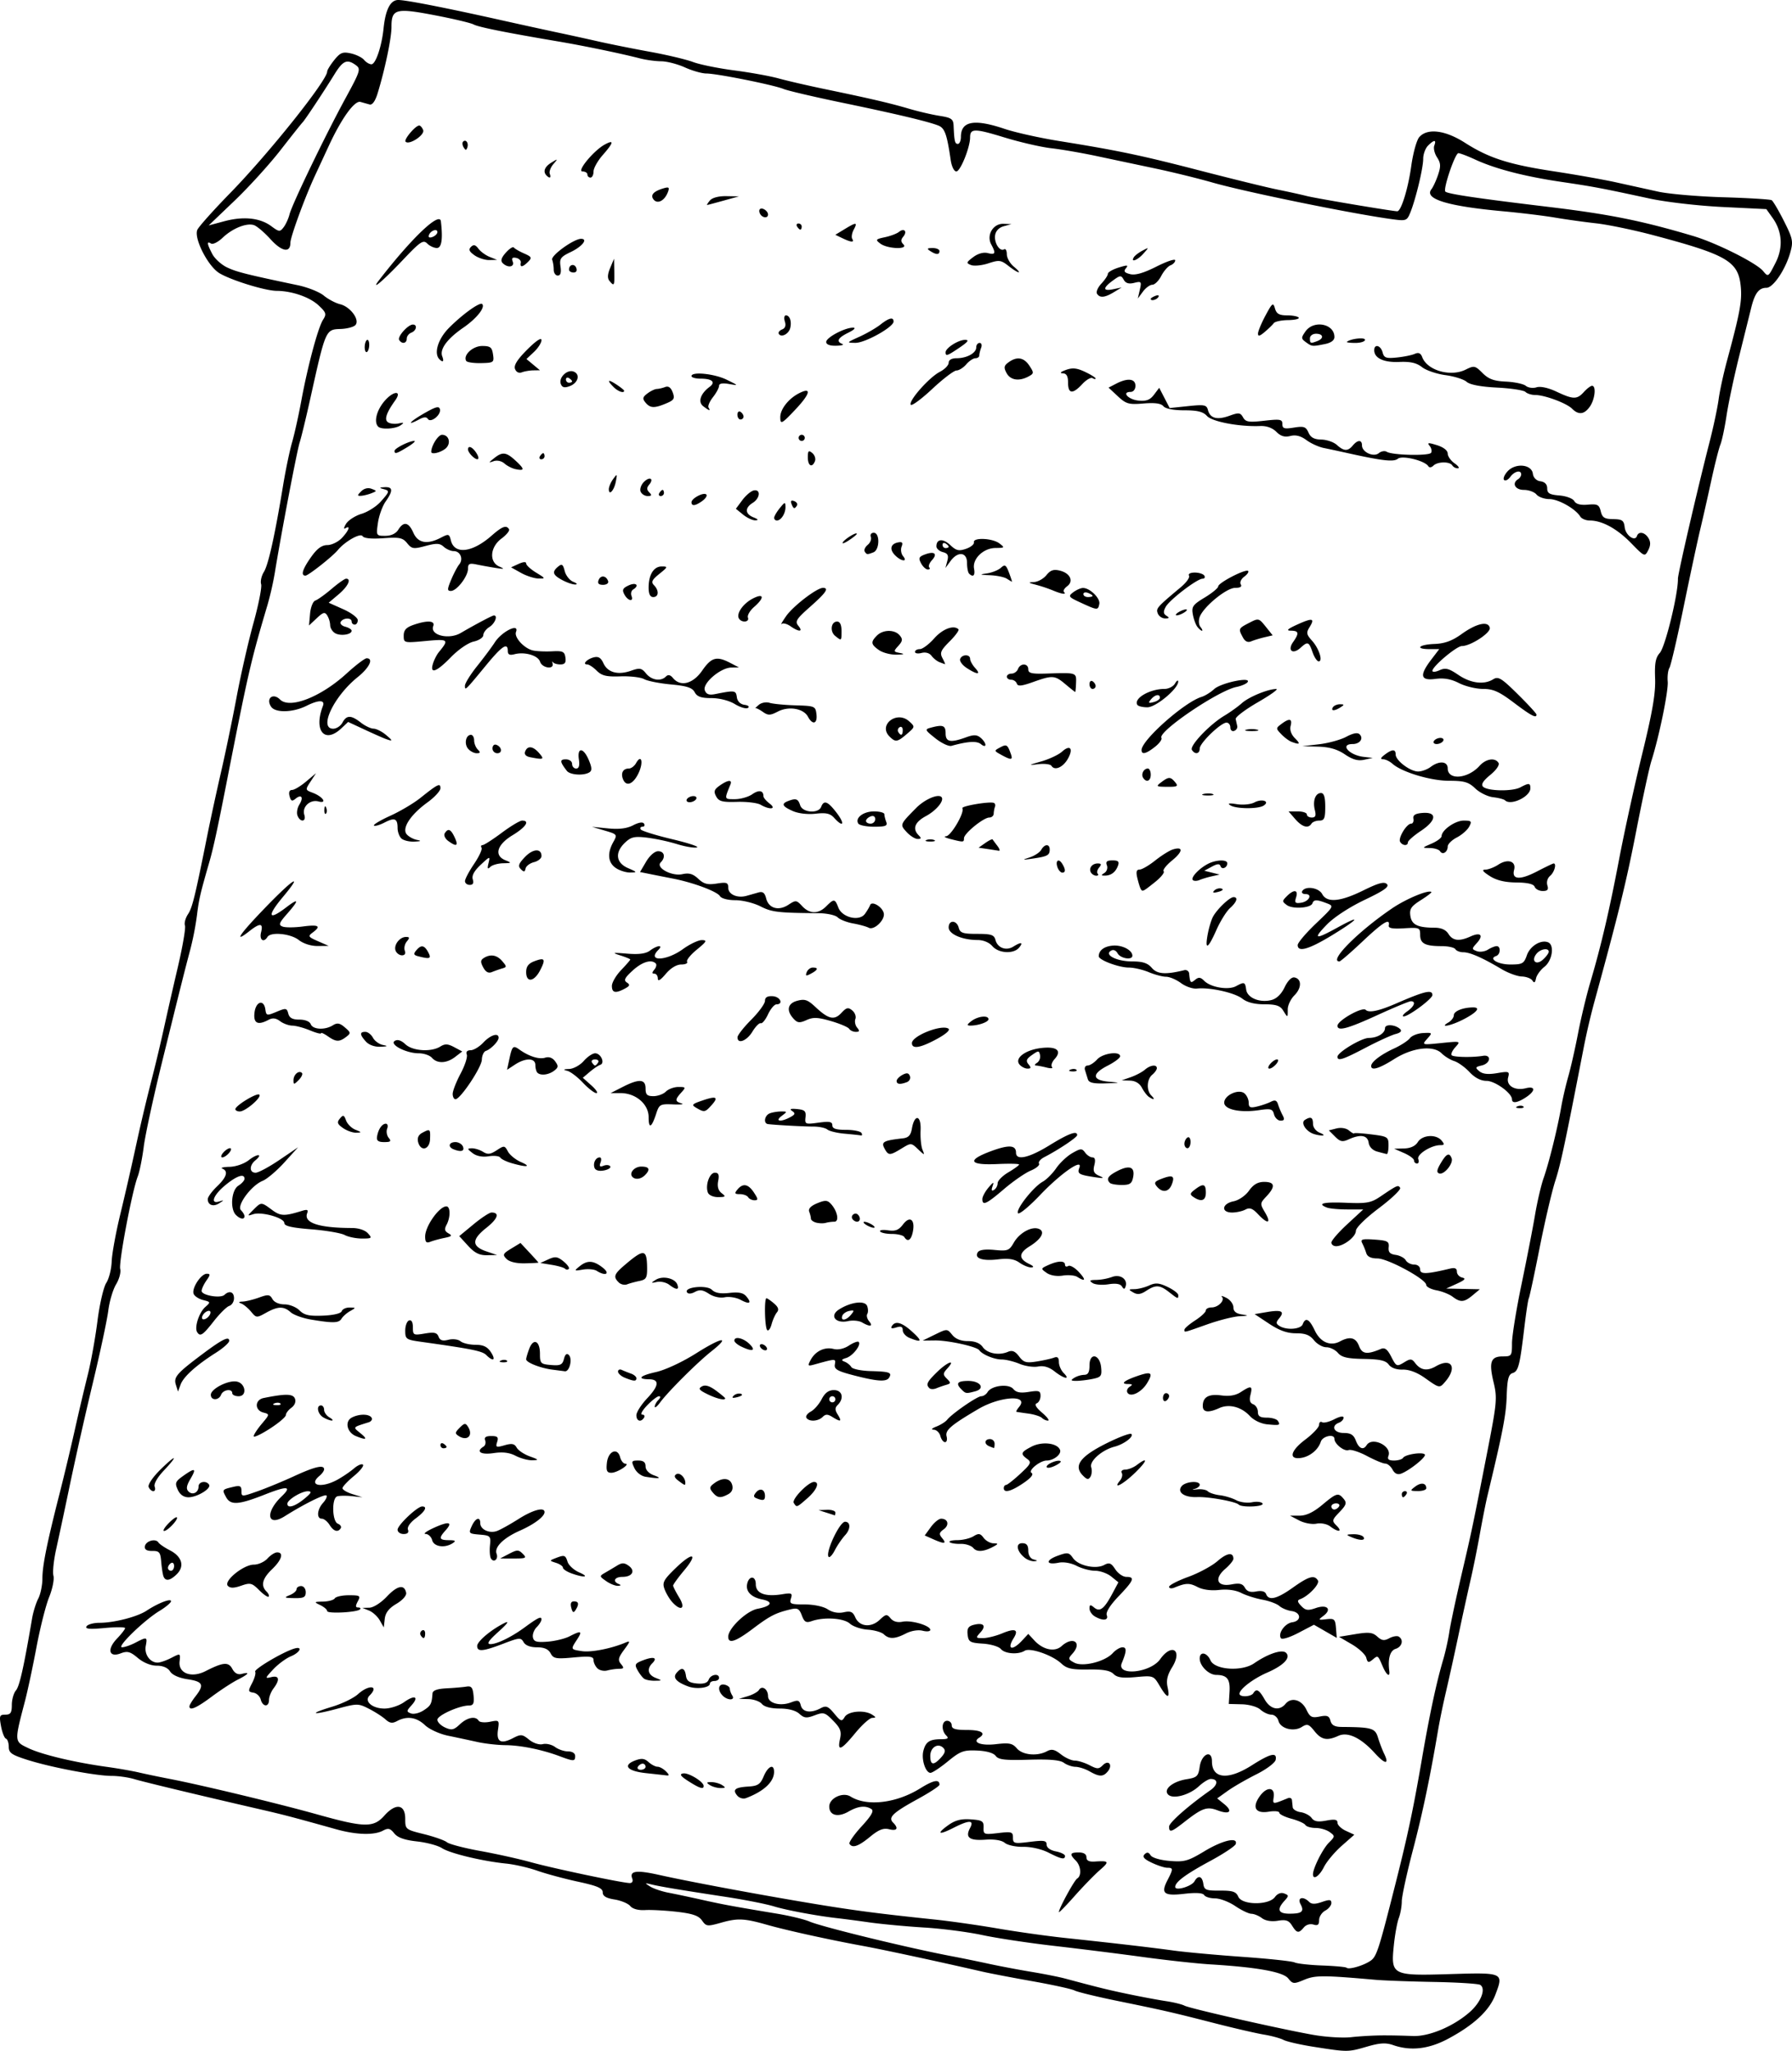 <svg xmlns="http://www.w3.org/2000/svg" viewBox="0 0 206.487 236.282" height="893.034" width="780.424"><path d="M151.435 235.832c-1.571-.246-3.159-.606-3.528-.8-.37-.195-1.386-.472-2.26-.617-.873-.145-3.413-.73-5.644-1.302-4.98-1.275-5.771-1.457-11.237-2.577-2.397-.491-4.62-1.032-4.94-1.201-.318-.17-2.485-.646-4.813-1.06-2.328-.413-4.948-.915-5.82-1.115-5.183-1.19-11.468-2.543-13.76-2.962-3.817-.698-8.82-1.799-10.994-2.418-2.68-.764-3.43-.8-5.34-.26-1.599.451-1.724.437-2.206-.25-.387-.553-1.083-.795-2.89-1.003-1.31-.15-2.956-.24-3.657-.2-.79.047-1.446-.13-1.722-.462-.245-.296-1.06-.636-1.811-.756-.974-.156-1.365-.393-1.365-.828 0-.476-.622-.743-2.844-1.223-1.564-.338-3.674-.907-4.688-1.263-1.015-.357-2.632-.728-3.595-.824-2.736-.276-6.472-1.174-7.395-1.779-.462-.302-1.762-.651-2.889-.775-1.435-.158-2.218-.437-2.611-.93-.463-.579-.693-.634-1.3-.309-1.02.546-3.07.487-5.37-.155-5.055-1.412-6.007-1.662-8.643-2.27-7.26-1.675-13.517-3.177-14.638-3.513-.678-.204-1.84-.37-2.583-.37-1.818 0-6.967-.974-9.678-1.83-1.877-.593-2.205-.82-2.205-1.52 0-.454-.146-.878-.324-.942-.177-.065-.433-.713-.568-1.44-.22-1.19-.17-1.324.5-1.324.601 0 .745-.215.745-1.118 0-.616.214-1.37.476-1.676.413-.483.9-2.656 1.858-8.285.129-.758.45-1.79.712-2.293.262-.503.478-1.55.478-2.326.001-1.493.532-4.108 2.005-9.878a297.41 297.41 0 001.728-7.232 293.392 293.392 0 011.495-6.35c.367-1.455.868-4.233 1.113-6.174.245-1.94.703-3.924 1.017-4.41.314-.484.596-1.596.625-2.469.03-.873.479-3.333.998-5.468.52-2.134 1.32-5.627 1.778-7.76a213.23 213.23 0 011.703-7.233 195.526 195.526 0 001.485-6.173 589.874 589.874 0 011.64-7.203c.565-2.41.943-4.6.84-4.87-.104-.268.052-.854.345-1.302.51-.777.797-1.95 2.253-9.203.351-1.746 1.058-5 1.571-7.232.514-2.231 1.32-6.12 1.792-8.643.472-2.523 1.341-6.333 1.932-8.467.59-2.134.988-4.151.883-4.482-.104-.33.038-.965.317-1.41.515-.824 1.275-4.25 2.216-9.983.287-1.746.75-3.968 1.03-4.939.279-.97.756-3.113 1.06-4.762.744-4.033 1.935-8.48 2.512-9.373.419-.649.364-.83-.498-1.642-1.02-.962-3.073-1.677-4.85-1.688-1.309-.008-5.182-1.2-6.578-2.025-1.332-.786-2.998-4.064-2.553-5.02.172-.37 1.88-2.278 3.795-4.24 4.449-4.559 11.154-12.958 11.16-13.98 0-.17.366-.765.812-1.322.692-.864.973-.978 1.914-.771.607.133 1.293.47 1.524.749.231.278.614.506.85.506.485 0 1.184-2.064 1.394-4.11.225-2.2.79-3.298 1.697-3.297.9.001 5.404.883 11.739 2.297 2.328.52 5.265 1.163 6.526 1.43 1.261.265 3.404.735 4.762 1.043 1.359.308 4.057.848 5.998 1.201 1.94.353 4.162.882 4.939 1.174.776.293 2.914.728 4.752.967 1.837.238 4.14.655 5.115.926.976.27 3.362.821 5.302 1.224 5.305 1.102 7.561 1.628 9.701 2.261 1.068.316 2.655.686 3.528.823 1.373.215 1.593.368 1.626 1.124.08 1.816.148 2.11.49 2.11.195 0 .354-.366.354-.812 0-1.82 1.533-2.1 5.038-.918 1.206.407 4.02 1.034 6.25 1.393 6.893 1.11 9.468 1.65 16.405 3.447 3.686.954 7.655 1.926 8.82 2.16 1.163.233 2.671.565 3.35.738 1.072.272 9.87 1.752 10.42 1.752.441 0 1.25-2.613 1.607-5.199.208-1.506.628-3.016.933-3.355.943-1.048 2.984-.79 5.257.663 2.762 1.767 5.064 2.505 10.287 3.297 2.464.374 5.672.943 7.127 1.264l4.858 1.071c1.216.268 4.588.559 7.493.645 2.906.087 5.415.24 5.576.34.162.1.8 1.182 1.416 2.404 1.02 2.022 1.086 2.346.734 3.604-.554 1.979-1.974 4.086-2.752 4.086-.872 0-1.34.615-1.757 2.307-.189.768-.819 3.302-1.4 5.63-.581 2.329-1.229 5.378-1.44 6.777-.21 1.399-.53 2.907-.71 3.351-.18.445-.654 2.317-1.053 4.16-.4 1.843-.974 4.383-1.277 5.644-.303 1.262-1.16 5.254-1.902 8.873-.743 3.62-1.482 6.792-1.642 7.05-.16.26-.248.966-.196 1.571.093 1.08-.992 6.359-1.878 9.141-.248.776-1.038 4.427-1.756 8.114-1.147 5.886-2.037 9.514-4.845 19.756a81.224 81.224 0 00-1.156 4.938c-2.21 11.372-2.7 13.672-3.32 15.583-.389 1.197-1.203 4.68-1.809 7.739-.606 3.06-1.164 5.663-1.24 5.787-.077.123-.309 1.64-.516 3.373-.53 4.423-.687 5.032-1.359 5.247-.47.15-.61.705-.676 2.683-.073 2.163-.45 4.108-2.216 11.447-.186.776-.58 2.76-.876 4.41-.295 1.649-.776 4.03-1.07 5.291a432.916 432.916 0 00-1.39 6.35 382.249 382.249 0 01-1.44 6.527 84.998 84.998 0 00-.88 4.233c-.96 5.67-1.808 9.722-2.94 14.038-.701 2.676-1.275 5.325-1.275 5.886 0 .561-.155 1.426-.343 1.921-.188.496-.445 1.905-.571 3.131-.355 3.461-.22 3.53 6.47 3.327 6.182-.188 6.203-.179 5.218 2.398-.693 1.816-2.488 3.481-5.46 5.065-2.215 1.18-4.297 1.417-6.305.717-.85-.296-1.528-.257-3.018.176-2.186.636-2.214.636-6.08.03zm7.883-1.326a78.805 78.805 0 013.432.071c1.873.092 4.702-1.087 6.597-2.751 1.304-1.146 1.906-2.702 1.212-3.14-.216-.136-2.616-.288-5.332-.337-2.717-.05-5.733-.16-6.703-.245-6.072-.534-6.97-.535-8.235-.007-1.211.506-1.323.497-1.853-.158-.608-.751-3.581-1.287-8.962-1.614-1.552-.094-5.045-.475-7.761-.847s-7.32-.948-10.23-1.281c-2.911-.333-6.642-.895-8.29-1.25-1.65-.355-4.666-.746-6.704-.869-2.037-.123-4.895-.39-6.35-.595a166.286 166.286 0 00-3.527-.466c-2.28-.243-5.975-.926-7.423-1.372-.88-.271-3.341-.759-5.468-1.084-5.362-.818-7.6-1.192-8.629-1.44-.826-.2-.837-.185-.176.233.388.244 1.34.566 2.116.714.776.148 2.523.518 3.88.822 2.438.546 3.447.732 8.644 1.597 1.455.242 3.122.645 3.704.895 1.487.638 11.538 3.085 16.58 4.036.97.183 2.796.556 4.058.83 1.26.274 3.483.695 4.939.936 1.455.241 3.201.587 3.88.77 3.993 1.069 5.012 1.32 7.408 1.817 1.456.302 3.36.657 4.234.788.873.13 1.831.366 2.13.522.633.332 10.942 2.67 14.803 3.358 1.455.26 3.44.382 4.41.272.97-.11 2.597-.202 3.616-.205zm-1.46-8.553c.764-.494.96-1.09 2.96-8.996 1.396-5.517 2.024-8.485 3.02-14.266.887-5.156 1.672-8.824 2.459-11.487.258-.873.574-2.301.703-3.175.129-.873.754-3.81 1.39-6.526 1.228-5.253 1.314-5.663 3.052-14.567 1.033-5.294 1.086-5.898.667-7.643-.567-2.367-.343-3.014 1.044-3.014 1.025 0 1.07-.063 1.07-1.515 0-.833.493-3.889 1.097-6.79.604-2.902 1.306-6.508 1.56-8.014.254-1.506.699-3.41.988-4.233.616-1.75 1.592-5.692 2.027-8.185.168-.962.536-2.55.817-3.528.28-.978.786-3.206 1.122-4.953.336-1.746.964-4.366 1.394-5.822 1.27-4.295 2.205-8.285 3.347-14.286.59-3.104 1.783-8.543 2.65-12.086 1.182-4.833 1.554-7.003 1.489-8.693-.068-1.746.053-2.406.538-2.944.63-.697 2.121-6.798 2.092-8.556-.01-.555 2.235-10.254 3.632-15.699.449-1.746.922-3.969 1.052-4.939.13-.97.559-2.954.953-4.41 1.501-5.551 1.76-6.93 1.604-8.586-.274-2.928-1.53-3.67-10.079-5.941-2.262-.601-5.224-1.216-6.582-1.367-1.358-.15-3.501-.45-4.762-.665-1.262-.214-3.96-.542-5.995-.728-6.403-.586-9.103-1.419-8.226-2.538.198-.253.543-1.001.766-1.664.33-.98.307-1.356-.121-2.01-.29-.443-.433-1.052-.317-1.353.268-.7-.018-.698-.723.007-.304.305-.554.986-.554 1.514 0 1.063-.848 4.606-1.478 6.176-.385.96-.49 1.001-2.022.796-4.549-.608-16.918-3.13-20.815-4.245-1.664-.476-4.613-1.2-6.553-1.608-1.94-.41-4.957-1.048-6.703-1.42-1.746-.372-4.127-.784-5.291-.915-1.165-.132-3.602-.694-5.417-1.25-3.42-1.046-3.932-1.046-3.932.003 0 1.148-1.12 3.922-1.584 3.922-.26 0-.542-.57-.652-1.323-.435-2.977-.686-3.675-1.424-3.966-1.192-.47-4.887-1.347-11.119-2.64-3.18-.66-6.197-1.366-6.703-1.57-1.179-.478-7.685-1.782-8.907-1.786-.512-.002-1.623-.318-2.47-.701-.845-.384-2.074-.702-2.73-.706-.657-.004-1.769-.156-2.47-.338-2.182-.564-6.443-1.447-9.39-1.946-6.075-1.028-9.197-1.655-9.758-1.959-.322-.175-2.354-.656-4.514-1.069-4.478-.857-4.956-.723-4.951 1.379.003 1.265-.757 4.893-1.598 7.63-.276.897-.61 1.363-.919 1.28-.266-.073-.742-.205-1.057-.295-.676-.192-2.178 1.888-3.635 5.032l-1.627 3.508c-1.14 2.457-2.809 7.014-2.809 7.675 0 1.22-.987 1.048-2.296-.4-.707-.784-1.57-1.515-1.918-1.625-.86-.273-2.469.381-3.606 1.466-.518.494-1.113.792-1.323.662-.516-.318-.48.004.132 1.187.282.547 1.053 1.25 1.713 1.563 1.104.524 2.227.806 8.148 2.05 1.146.24 2.496.779 2.998 1.196.503.417 1.35.865 1.88.994 1.198.292 2.32 1.843 1.747 2.416-.215.215-.967.41-1.671.435-1.757.061-1.735.011-3.537 8.133-.473 2.135-1.013 4.357-1.2 4.94-.312.975-2.123 10.464-2.86 14.992a36.185 36.185 0 01-.84 3.704c-1.946 6.55-2.223 7.753-4.786 20.814-1 5.094-1.472 7.268-1.92 8.82-1.059 3.67-1.201 4.284-1.433 6.173a34.474 34.474 0 01-.754 3.88c-.658 2.468-1.087 4.176-3.276 13.054-.981 3.977-1.925 8.343-2.099 9.701-.173 1.358-.485 2.906-.694 3.439-.641 1.642-2.21 9.918-2.018 10.65.1.38-.113 1.176-.473 1.768-.36.592-.763 1.95-.898 3.017-.134 1.067-.93 4.798-1.769 8.29a476.419 476.419 0 00-2.627 11.642 718.657 718.657 0 01-1.615 7.584c-.282 1.262-.423 2.63-.312 3.042.111.412-.112 1.523-.497 2.47-.384.946-1.041 3.546-1.46 5.777-.42 2.232-1.012 5.01-1.317 6.174-1.243 4.754-1.25 4.661.38 5.442 1.552.745 5.31 1.642 9.035 2.158 1.26.174 2.928.465 3.704.646.776.181 2.363.513 3.528.737 3.66.705 12.525 2.838 17.02 4.096 5.464 1.529 6.485 1.546 7.743.135 1.317-1.478 2.4-1.311 2.4.368 0 1.218.03 1.242 2.158 1.77 1.187.294 2.378.715 2.646.934.268.22 1.996.672 3.84 1.005 1.843.333 4.462.914 5.82 1.292 2.564.712 10.577 2.4 11.415 2.405.277 0 .395-.217.28-.516-.343-.894.481-1.008 3.078-.426 3.424.767 11.323 2.243 17.507 3.272 4.965.826 7.673 1.181 14.287 1.874 1.746.182 5 .646 7.232 1.029 2.231.383 5.724.874 7.761 1.09 5.704.607 9.815 1.084 12.524 1.455 1.358.186 4.929.512 7.935.725 3.006.212 5.705.5 5.997.641.292.14 1.722.3 3.177.353 1.456.054 2.72.17 2.812.259.247.24 1.846-.209 2.695-.758zm-8.98-4.098c-.372-.597-.703-.71-1.641-.557-.73.119-1.422.004-1.824-.3-.356-.27-.903-.496-1.215-.502-.313-.006-1.153-.408-1.868-.893-.715-.485-1.76-.882-2.322-.882s-1.128-.172-1.258-.383c-.155-.25-.945-.3-2.275-.146-2.364.274-2.745-.03-1.954-1.56.679-1.313.677-1.439-.02-1.439-.311 0-1.114-.26-1.785-.579-.888-.421-1.115-.685-.833-.967.283-.282.472-.253.694.106.177.287 1.103.561 2.2.652 1.692.14 2.116.022 4-1.114 2.11-1.272 3.886-1.68 3.612-.832-.078.243-1.384 1.112-2.903 1.933-2.87 1.55-4.069 2.437-4.069 3.01 0 .494 1.89-.058 2.222-.65.419-.743.889-.607 1.017.293.1.707.31.793 1.914.782 1.48-.01 1.857.116 2.116.705.429.976 3.519.999 4.226.031.289-.394.691-.55 1.06-.408.55.211.552.275.017.866-.893.985-.697 1.464.598 1.464 1.441 0 1.727-.25 1.269-1.105-.405-.757.303-.945.986-.262.288.287.694.292 1.482.018.878-.306 1.085-.283 1.085.12 0 .274-.318.668-.706.876-.388.208-.705.7-.705 1.095 0 .538-.164.665-.656.508a1.07 1.07 0 00-1.102.33c-.59.712-.806.678-1.362-.21zm-26.866-1.554c0-.413 1.77-3.66 2.11-3.869.53-.327.436-1.464-.17-2.07-.738-.738-.665-.933.353-.933.567 0 .882.199.882.556 0 .387.295.536.97.492 1.649-.109 1.71-.001.568.99-.608.529-1.918 1.875-2.91 2.993-.992 1.118-1.803 1.946-1.803 1.84zm29.28-4.36c0-.694 1.124-2.93 1.826-3.632.724-.724.728-.768.1-1.226-.357-.262-1.086-.476-1.62-.476-.533 0-1.065-.154-1.182-.343-.117-.189-.84-.512-1.608-.72-.768-.206-1.396-.518-1.396-.692 0-.175-.553-.227-1.229-.118-1.53.249-1.95-.504-1.007-1.807.806-1.115 1.753-1.042 1.588.122-.123.86-.151.858 1.618.135.242-.099.46-.005.485.21.024.215.064.59.088.832.024.242.435.496.912.563.478.068 1.047.368 1.267.668.297.407.724.483 1.69.302.98-.184 1.29-.125 1.29.246 0 .27.437.69.97.934l.97.446-1.46 1.287c-.802.708-1.72 1.802-2.037 2.433-.537 1.066-1.265 1.548-1.265.837zm-30.488-2.498c-.783-.399-2.007-.678-2.895-.66-.846.016-1.802-.188-2.125-.455-.37-.307-1.2-.443-2.255-.368-1.837.13-2.336-.254-1.752-1.346.503-.94-.098-.944-1.926-.012-1.7.867-2 .692-.565-.33.787-.56 1.476-.735 2.578-.655 1.328.096 1.5.206 1.472.945-.031.795.05.826 1.676.634 1.557-.185 1.708-.138 1.708.527 0 .678.136.712 1.94.487 1.643-.205 1.94-.156 1.94.32 0 .345.413.647 1.059.776.582.116 1.058.35 1.058.52 0 .463-.417.38-1.913-.383zm-22.92-1.01c-.099-.16.529-1.063 1.394-2.006 1.14-1.24 1.451-1.792 1.13-1.996-.693-.44-1.531-.346-2.65.296-1.212.696-2.205.432-2.205-.586 0-.97 1.566-1.708 2.452-1.154 1.882 1.175 5.27.777 8.034-.944 1.537-.956 2.214-1.083 2.214-.413 0 .15-1.116.884-2.48 1.632-2.89 1.584-3.463 2.129-2.867 2.725.668.668.467 1.001-.462.768-.654-.164-1.2.053-2.197.875-1.337 1.102-2.032 1.338-2.363.803zm36.828-1.983c0-.454 2.203-2.396 4.75-4.186.9-.634.923-1.301.043-1.301-.252 0-.87.382-1.375.85-1.086 1.007-2.962 1.51-3.526.947-.59-.59.507-1.506 2.112-1.766 1.213-.196 1.364-.34 1.523-1.444.212-1.474 1.411-2.004 1.411-.624 0 2.025 1.854 2.21 4.603.458 2.147-1.368 2.915-1.543 2.739-.627-.066.342-1.063 1.09-2.234 1.676-1.164.582-2.653 1.443-3.31 1.913l-1.195.855.807.654c1.048.849.627 1.246-.765.72-1.23-.464-1.762-.275-3.87 1.378-1.46 1.143-1.713 1.217-1.713.497zm-49.767-3.577c-.57-.687-.247-.944 1.303-1.038 1.076-.066 1.365-.26 1.752-1.18.502-1.195 1.21-1.483 1.192-.486-.02 1.142-1.182 2.22-3.226 2.997-.335.127-.778 0-1.02-.293zm-5.611-1.648c-.914-.586-1.074-.814-.627-.9.602-.117 2.35.939 2.371 1.431.018.438-.453.294-1.744-.531zm2.46.443c-.437-.283-.407-.342.177-.342.388 0 .944.154 1.235.342.438.283.408.342-.176.342-.388 0-.944-.154-1.235-.342zm-7.38-1.38c-2.134-.231-2.702-.895-1.242-1.45.749-.284 1.092-.246 1.556.174.328.297.793.54 1.034.54.242 0 .677.238.968.529.398.398.413.515.063.471-.256-.031-1.327-.15-2.38-.264zm-.028-.736c0-.194-.149-.353-.331-.353-.183 0-.43.159-.55.353-.12.194.029.352.332.352.302 0 .55-.158.55-.352zm51.153.529c-.485-.278-1.209-.51-1.608-.517-.4-.007-1.007-.217-1.35-.468-.433-.317-1.66-.424-4.035-.352-2.746.083-3.492-.002-3.814-.439-.25-.337-1.059-.57-2.15-.618-1.552-.067-1.928.072-3.362 1.247-.888.728-1.79 1.323-2.005 1.323-.564 0-1.068-1.547-.822-2.52.266-1.05.711-1.348 2.019-1.355.81-.004.947-.1.617-.429-.596-.596-.527-1.693.106-1.693a.53.53 0 01.53.53c0 .399.43.528 1.763.528 1.648 0 2.237.372 1.406.886-.869.537.196.953 1.92.75 1.538-.18 1.91-.106 2.418.487.659.769 2.34.93 3.462.329.543-.29.89-.215 1.611.353.506.398 1.224.723 1.595.723.372 0 1.134.237 1.694.527.904.467 1.078.467 1.548-.003.667-.667 1.173-.012.561.726-.527.635-.972.631-2.104-.016zm-17.102-1.596c.473-.523.541-.819.255-1.105-.61-.61-1.497-.062-1.497.926 0 1.079.379 1.133 1.242.179zm49.968-.511c-1.6-1.759-3.106-2.474-4.18-1.985-1.309.597-1.96.47-2.764-.54-.649-.814-.827-.872-1.46-.477-.945.59-2.455.193-2.69-.708-.103-.39-.466-.71-.809-.71-.342 0-.91-.26-1.263-.579-.362-.328-1.292-.596-2.144-.617l-1.504-.038.085-1.392c.09-1.47-.28-1.945-1.53-1.954-.863-.006-1.907-1.038-1.907-1.886 0-.858.833-.721 1.24.205.485 1.106 3.612 1.32 5.03.344 1.622-1.117 3.241-1.646 3.683-1.204.567.567-.283 1.452-2.192 2.282-1.608.7-3.175 1.9-3.175 2.431 0 .414 1.326.363 1.588-.061.357-.578.672-.407 1.306.708.658 1.156 1.694 1.375 2.412.51.67-.808 1.852-.477 2.4.67.416.869.627.978 1.537.797.855-.171 1.09-.079 1.238.489.133.507.487.702 1.29.709 3.49.028 3.858.136 4.19 1.236.175.58.493 1.411.705 1.848.623 1.28.116 1.244-1.086-.078zm-93.896.374c-2.038-.763-4.496-1.265-6.267-1.281-.919-.008-2.385-.175-3.258-.37-.873-.194-2.382-.517-3.352-.717-.986-.203-2.16-.74-2.665-1.218-.97-.92-2.071-1.082-3.208-.474-.553.296-.853.253-1.346-.193-.349-.315-1.204-.865-1.902-1.22-1.227-.626-1.345-.626-3.652-.006-2.95.792-3.385.615-.575-.234 1.133-.342 2.465-.99 2.96-1.439 1.266-1.146 2.495-1.002 1.337.157-.655.655.311 1.496 1.72 1.496.68 0 1.69-.33 2.27-.744 1.223-.87 1.752-.63.837.382-.58.64-.584.72-.054.923.319.122.975-.037 1.459-.354.834-.546.937-.743 1.022-1.948.025-.347.536-.533 1.622-.589.873-.045 1.904-.134 2.292-.199.568-.094.727.107.816 1.03.087.905-.021 1.147-.517 1.147-1.118 0-3.65 1.14-3.65 1.642 0 .27.398.67.885.893.754.343 1.006.29 1.698-.36.859-.807 1.82-.994 2.172-.423.116.188.703.243 1.303.123 1.065-.213 1.089-.19.925.926-.204 1.39.324 1.685 1.72.963.92-.476 1.08-.461 1.862.172.497.403 1.16.619 1.583.516.4-.098 1.036.051 1.413.33.376.28 1.051.51 1.5.51.488 0 .814.21.814.528 0 .63-.155.633-1.764.031zm32.281-1.983c.194-.88.055-1.254-.784-2.112-.942-.964-1.103-1.011-2.13-.624-.94.355-1.211.327-1.773-.18-.419-.38-1.252-.6-2.267-.6-.996 0-1.771-.2-2.044-.53-.241-.29-.936-.542-1.542-.559l-1.104-.03 1.028-.308c.566-.169 1.144-.493 1.284-.72.346-.56 1.04-.08 1.04.718 0 .82 1.396 1.198 2.653.72.806-.306.965-.256 1.124.353.206.788 1.163.921 2.289.319.617-.33.854-.237 1.563.617.761.918.868.953 1.206.39.41-.68 2.275-.836 3.159-.265.47.304.47.346 0 .373-.291.017-1.164.802-1.94 1.744-1.648 2-2.086 2.173-1.762.694zm-74.96-3.78c.004-.146.319-.662.698-1.147 1.037-1.325.865-1.697-.906-1.963-1-.15-1.769-.492-2.025-.903-.264-.422-.82-.662-1.536-.662-.685 0-1.534-.346-2.176-.886-.881-.742-1.203-.828-1.98-.533-1.364.519-1.606-.469-.418-1.708.51-.533.927-1.073.927-1.2 0-.128-1.057-.134-2.348-.013-1.737.162-2.283.112-2.096-.19.139-.225.808-.409 1.487-.409 1.678 0 4.355-.687 5.427-1.394 1.324-.872 2.822-1.454 2.822-1.097 0 .174-.595.677-1.323 1.117-1.775 1.075-4.99 4.194-4.322 4.193.292 0 .984-.238 1.54-.528 1.336-.697 1.394-.678 1.193.375-.185.967.493 1.92 1.367 1.92.287 0 .997-.246 1.579-.546 1.056-.546 1.056-.546.952.424-.147 1.37 1.373 1.93 2.996 1.101 2.028-1.034 2.64-1.085 3.082-.257.268.5.632.696 1.08.58 1.016-.267.814.021-.471.67-.63.319-1.973 1.196-2.984 1.95-1.765 1.316-2.581 1.668-2.565 1.105zm8.214-.775c-.099-.377-.48-.734-.847-.793-.62-.1-.63-.181-.143-1.115.29-.554.446-1.137.348-1.295-.17-.276 3.096-2.219 4.46-2.652 1.064-.337.758.418-.356.88-.56.231-1.472.908-2.029 1.504-.952 1.019-.965 1.071-.218.889.92-.224 1.02.294.254 1.307-.285.377-.518.972-.518 1.323 0 .853-.725.817-.951-.048zm53.232-.443c-.632-.632-.513-1.41.195-1.273.34.065.62.275.622.467.003.191.132.546.286.789.364.574-.532.588-1.103.017zm50.35-1.13c-.7-1.187-.728-1.197-2.741-1.015-1.551.14-2.164.055-2.581-.362-.392-.392-1.207-.536-2.89-.51-1.926.029-2.487-.097-3.138-.706-1.023-.955-3.592-1.842-4.206-1.453-.741.47-2.282.356-2.746-.203-.233-.281-1.166-.559-2.072-.618-1.482-.095-1.658-.198-1.755-1.03-.082-.707.078-.972.679-1.13 1.143-.298 1.505.084.808.854-.581.642-.569.67.287.67.491 0 1.485-.246 2.21-.549 1.495-.625 1.936-.436 1.314.561-.814 1.303-.16 1.488.97.275l.719-.772.715.768c1 1.073 2.338 1.348 3.12.642 1.317-1.193 2.423-.423 1.25.872-.513.568-.495.65.218 1.032.976.523 3.54-.117 4.435-1.105.33-.366.834-.665 1.117-.665.504 0 .484.454-.081 1.82-.632 1.53 3.298 1.132 4.424-.449 1.348-1.894 2.602-1.05 1.379.928-.55.89-.695 1.518-.526 2.286.306 1.395-.034 1.342-.908-.14zm-54.314.069c-1.385-.513-1.817-1.009-1.359-1.56.581-.701.955-.594 1.083.31.087.61.38.82 1.262.905.791.076 1.215-.061 1.36-.441.233-.605 1.195-.765 1.195-.199 0 .194-.238.353-.529.353-.291 0-.53.14-.53.312 0 .47-1.54.668-2.482.32zm-5.102-.902c-.194-.143-.535-.588-.757-.99-.358-.647-.28-.776.682-1.14 1.199-.452 1.668-.287 1.022.36-.648.647-.496 1.326.376 1.676.79.318.79.32-.088.336-.485.01-1.04-.1-1.235-.242zm85.117-1.406c-.569-1.324-.54-1.304-1.165-.786-.47.39-.583.357-.733-.217-.098-.373-.844-1.068-1.658-1.544l-1.48-.865 1.878-.31c1.555-.255 1.99-.207 2.528.28.519.469.8.508 1.392.19.409-.218.898-.3 1.088-.183.588.364.381 1.171-.36 1.407-.65.206-.916 1.137-.732 2.557.1.773-.327.475-.758-.529zm-90.497.212c-.242-.243-.44-.67-.44-.95 0-.415-.43-.47-2.289-.297-2.035.19-2.329.137-2.658-.478-.257-.48-.74-.692-1.575-.692-.762 0-1.327-.218-1.537-.593-.306-.547-.484-.534-2.342.177-2.355.901-3.005.957-3.005.258 0-.531 1.647-1.907 3.175-2.653.563-.275.309.086-.706 1-1.156 1.04-1.415 1.433-.952 1.443.735.018 2.432-.81 3.95-1.925 1.53-1.124 1.941-1.32 1.941-.928 0 .192-.25.598-.555.904-.305.305-.499.832-.43 1.171.101.5.424.594 1.695.496.863-.067 2-.344 2.529-.617 1.346-.697 1.512-.624.859.373-.75 1.144-.752 1.14.576 1.338 1.059.158 3.382-.3 4.993-.982.596-.252.58-.16-.144.818-.677.916-.738 1.194-.363 1.646.38.457.346.545-.21.549-.362.003-.977.09-1.365.194-.388.104-.904-.01-1.147-.252zm15.082-3.64c0-.964 2.118-2.978 3.382-3.215 1.61-.302 1.86-.81.53-1.076-1.255-.251-1.902-.907-1.737-1.76.195-1.006 1-1.002 1 .006 0 1.062 1.08 1.474 3.035 1.157 1.102-.179 1.21-.127 1.015.486-.196.619-.04.687 1.583.687 1.05 0 2.156.233 2.655.56a2.426 2.426 0 001.84.344c.8-.176 1.052-.065 1.338.586.474 1.081 1.813 1.22 2.803.29.724-.68.836-.695 1.267-.176.304.366.793.504 1.375.385 1.004-.204 3.197.442 3.197.942 0 .176-.398.22-.885.098-.52-.13-1.313 0-1.923.314-1.26.652-1.932.678-2.547.096-.256-.242-1.091-.483-1.855-.534-.764-.051-1.689-.365-2.056-.697-.704-.637-2.972-.785-4.398-.288-.649.227-.85.112-1.14-.654-.302-.793-.498-.895-1.33-.694-1.707.413-2.342.74-4.303 2.218-2.012 1.516-2.846 1.787-2.846.926zm63.677.167c-.35-.567.475-1.71 1.321-1.83 1.081-.153 1.014-1.14-.087-1.291-.485-.066-1.12-.33-1.411-.588-.292-.256-1.165-.58-1.94-.72-.777-.14-1.875-.488-2.44-.775-.647-.328-1.592-.458-2.546-.35-.943.106-1.887-.02-2.491-.334-.94-.488-1.352-.478-2.666.063-.34.14-.617.1-.617-.09 0-.188.992-.702 2.204-1.142 1.213-.44 2.73-1.259 3.373-1.82 1.095-.955 1.83-1.06 1.83-.26 0 .192-.423.714-.94 1.159-1.323 1.138-.934 2.098.724 1.787.933-.175 1.28-.088 1.546.386.242.431.624.557 1.298.428.623-.119 1.021-.013 1.143.303.303.79 1.238.564 3.084-.749 1.84-1.309 2.472-1.489 2.883-.824.247.4-1.08 1.801-2.04 2.156-.363.133-.336.306.122.788.486.51.773.551 1.668.24 1.32-.46 1.905.132.886.897-.63.472-.607.496.343.387.916-.105 1.023-.007 1.104 1.017l.09 1.133-1.315-.757-1.315-.757-1.8.941c-1.035.54-1.89.797-2.011.602zm-99.117-.33c-.111-.181-.041-.429.156-.55.197-.122.359.025.359.328 0 .62-.212.71-.515.222zm-4.714-1.72c-.254-.448-.809-.954-1.233-1.125l-.77-.31.817-.022c.461-.013 1.34-.576 2.014-1.292 1.203-1.275 2.017-1.43 2.213-.422.06.313-.414.849-1.12 1.266-.86.507-1.261 1.022-1.343 1.72l-.117.998-.461-.813zm82.399-.45c-.34-.197-.618-.609-.618-.914 0-.453.097-.475.53-.116.66.55 1.159.17 2.105-1.602l.695-1.3-.822-.666c-.452-.366-1.289-.665-1.859-.665-.57 0-1.527-.254-2.126-.564-.646-.334-1.495-.482-2.086-.364-1.47.294-1.535-.284-.091-.806 1.138-.411 1.292-.387 1.755.275.613.874 2.613 1.316 3.59.792.589-.315.802-.232 1.28.497.315.482.887.875 1.27.875 1.029 0 .871.4-.88 2.227-.984 1.027-1.5 1.847-1.373 2.18.236.614-.446.69-1.37.151zm-88.46-.621c0-.166-.357-.473-.793-.684-.752-.362-.734-.384.332-.406.619-.014 1.224-.183 1.344-.377.12-.194.849-.353 1.62-.353 1.294 0 1.374.055 1.025.706-.28.523-.268.705.047.705.233 0 .327.097.208.216-.348.348-3.782.523-3.782.193zm28.128-.379c-.127-.488-.025-.735.304-.735.563 0 .622.314.187 1-.227.358-.344.294-.49-.265zm11.633-.654c-.31-.344-.71-1.015-.886-1.492-.279-.755-.117-1.065 1.25-2.393 1.991-1.936 2.688-1.775 1.01.233-.699.836-1.27 1.625-1.27 1.752.002.127.317.747.701 1.378.78 1.278.213 1.646-.805.522zm-47.595-1.373c-.833-.834-1.023-.88-2.075-.514-.84.293-1.262.297-1.533.017-.53-.546 1.797-2.445 2.996-2.445.511 0 1.216-.317 1.567-.705.352-.388.852-.706 1.113-.706.795 0 .533.87-.583 1.94-1.123 1.076-1.325 1.886-.641 2.57.23.23.34.495.246.589-.095.094-.585-.241-1.09-.746zm3.513.575c.437-.175.794-.483.794-.683 0-.2.238-.364.529-.364.294 0 .53.313.53.705 0 .584-.229.702-1.324.683-1.148-.019-1.218-.064-.529-.34zm36.473-1.617c-.795-.557-.798-.58-.121-.97a81.39 81.39 0 001.392-.828c.554-.338.831-.33 1.331.035.797.582.4 1.274-.731 1.274-.906 0-1.172.522-.42.825.296.12.264.187-.098.206-.297.015-.905-.229-1.353-.542zm-51.022-.577c-.084-.242-.198-.996-.254-1.676-.089-1.075-.221-1.233-1.03-1.224-.635.007-.902-.159-.848-.529.091-.622 1.233-.95 1.558-.447.12.186.714.592 1.32.902 1.39.712 1.72 1.827.812 2.736-.783.783-1.342.869-1.558.238zm1.232-1.167c0-.303-.159-.452-.353-.332-.194.12-.353.367-.353.55 0 .182.159.332.353.332.194 0 .353-.248.353-.55zm45.773.845c-.534-.195-.97-.489-.97-.654 0-.164-.358-.413-.794-.552-.769-.244-.772-.26-.088-.528 1.064-.416 1.167-.386 1.42.412.13.405.735.954 1.347 1.22 1.275.555.546.636-.915.102zm-9.262-1.709c-.125-.201-.175-.878-.113-1.505.109-1.082.05-1.143-1.192-1.247-1.246-.103-1.288-.148-.913-.97.433-.952.985-1.148.985-.35 0 .736 1.07 1.23 1.944.898.411-.156 1.522-.775 2.47-1.376 1.664-1.056 2.994-1.408 2.994-.794 0 .513-1.196 1.41-2.857 2.145-1.874.83-2.956 1.902-2.67 2.648.239.62-.315 1.091-.648.551zm61.501-.086c-.921-.742-1.078-1.675-.282-1.675.5 0 .695.24.695.856 0 .519.243.92.617 1.017.48.126.495.17.067.203-.302.022-.796-.158-1.097-.4zm-59.408-.455c.928-.484 1.09-.483 1.575.002.487.487.382.541-1.034.54l-1.574-.003zm36.822.358c-.432-.432 1.254-4.048 1.887-4.048.646 0 .66.83.025 1.526-.385.422-.925 1.21-1.2 1.75-.275.541-.596.888-.712.772zm16.675-1.017c-.234-.282-.893-.5-1.465-.483-.573.016-1.144-.074-1.27-.2-.127-.127.274-.231.89-.231.618 0 1.448-.198 1.845-.44.607-.372.795-.344 1.18.175.253.34.759.623 1.126.629.547.009.571.064.137.31-1.165.659-2.025.744-2.443.24zm-62.366-.914c-.101-.388-.444-.709-.76-.713-.317-.004.122-.325.975-.712 1.728-.784 2.211-.673 1.327.304-.813.898-.737 1.12.385 1.126.756.004.853.081.44.348-.923.597-2.167.411-2.367-.353zm57.697-.122l-.938-.417.703-.965c.387-.531.919-.965 1.182-.965.802 0 .983.724.305 1.22-.542.396-.568.553-.169 1.034.544.656.24.682-1.083.093zm48.21-.23c-.63-.271-.603-.307.245-.329.522-.013 1.047.134 1.167.328.26.421-.431.421-1.411 0zm-109.89-.846c0-.531 2.274-2.683 2.835-2.683.648 0 .336.577-.744 1.375-.64.474-1.006 1.006-.893 1.301.125.327-.05.5-.503.5-.382 0-.694-.222-.694-.493zM19.4 175.53c.454-.472.893-.79.976-.708.21.21-1.059 1.566-1.466 1.566-.185 0 .036-.386.49-.858zm18.57.152c-.243-.388-.641-.705-.885-.705-.633 0-.55-1.063.141-1.827.322-.356.497-.736.388-.845-.198-.198-2.59.99-4.79 2.378-2.042 1.29-2.317-.409-.37-2.278 1.223-1.173.669-1.239-1.9-.226-3.075 1.214-3.99 1.274-4.513.298-.459-.857-.459-.857.81-1.162.808-.194.97-.117.97.46 0 .685.025.685 1.852.042 1.019-.359 2.92-1.144 4.226-1.745 2.406-1.108 3.447-1.344 3.447-.783 0 .17-.238.507-.53.749-1.35 1.12.22 1.46 2.063.445.612-.337 1.47-.92 1.905-1.295.436-.375.903-.57 1.039-.435.135.135-.34.73-1.057 1.32-.717.591-1.303 1.217-1.303 1.391 0 .175.515.48 1.146.679l1.147.361-1.235-.127c-.68-.07-1.433-.057-1.676.03-.644.232-.572 2.894.086 3.147.29.111.44.344.332.518-.318.515-.823.363-1.293-.39zm-2.917-2.988c.829-.68.922-.87.428-.88-.73-.014-2.368.98-2.368 1.44 0 .57.868.32 1.94-.56zm118.225 3.17c-.376-.284-1.06-.42-1.587-.315-.511.102-1.402-.063-1.985-.368l-1.059-.553 1.113-.002c.754 0 1.591-.401 2.591-1.237 1.673-1.397 1.854-1.447 2.48-.693.376.453.296.703-.482 1.516-.879.917-.898 1.008-.331 1.574.724.725.188.782-.74.079zm1.014-2.299c.12-.194-.03-.352-.332-.352-.303 0-.55.158-.55.352 0 .195.15.353.332.353.182 0 .43-.158.55-.353zm-59.09.706l-.883-.282.97-.036c.534-.019.97.124.97.318s-.039.337-.087.318c-.049-.02-.486-.163-.97-.318zm-3.74-1.116c-.257-.416 1.674-2.412 2.334-2.412.693 0 .322.923-.748 1.862-1.254 1.1-1.248 1.098-1.586.55zm51.263.192c-.35-.35-3.494-.917-4.785-.863-1.473.062-2.355-.562-1.778-1.258.45-.542 2.078-.663 2.078-.154 0 .18-.278.397-.617.481-.34.084-.204.104.301.044.506-.06 1.068.04 1.251.222.183.183.805.387 1.382.455.577.067 1.423.322 1.879.566.456.244 1.28.354 1.83.243.552-.11 1.097-.046 1.213.141.23.372-2.388.488-2.754.123zm-55.564-.726c-.348-.14-.36-.298-.048-.673.468-.564 1.033-.344 1.033.404 0 .526-.206.582-.985.27zm-66.678-.982c-.35-.77-.282-.949.615-1.587 1.381-.984 1.58-.905.848.335-.46.78-.52 1.158-.227 1.451.473.474 1.163.126 1.163-.586 0-.556.899-.7 1.21-.195.275.444-1.374 1.45-2.376 1.45-.547 0-.974-.3-1.233-.868zm61.634.3c-.4-.481-.37-.64.2-1.058.958-.7 1.836-.606 2.052.22.121.464-.04.83-.465 1.058-.898.48-1.241.439-1.787-.22zm79.407.215c0-.194.168-.352.373-.352.206 0 .276.158.156.352-.12.194-.288.353-.374.353-.085 0-.155-.159-.155-.353zm-144.397-.836c-.105-.274.491-1.148 1.374-2.014 1.845-1.81 2.09-1.692.339.165-.715.758-1.138 1.508-1.02 1.813.109.286.04.52-.154.52s-.437-.218-.539-.484zm98.536.13c0-.193.119-.356.264-.361.146-.005.884-.586 1.641-1.289 1.228-1.14 1.314-1.325.794-1.705-.808-.59-.742-.777.501-1.42 1.216-.629 2.974-.424 3.283.382.187.487-.735 1.219-1.534 1.219-.765 0-2.188 1.155-1.753 1.424.271.168-.057.578-.943 1.18-1.415.962-2.253 1.174-2.253.57zm47.412-.175c.674-.51 1.27-.418 1.27.197 0 .182-.436.327-.97.32-.919-.01-.934-.037-.3-.517zm-84.916-.683c-.453-.344-.518-.559-.225-.74.382-.237 1.022.37 1.034.981.007.349-.056.33-.81-.241zm50.896-.007c.235-.283.324-.68.199-.882-.125-.203.059-.374.41-.38.352-.006.947-.244 1.324-.529 1.346-1.019 1.23-.493-.198.893-1.384 1.343-2.647 1.997-1.735.898zm-4.302-.607c-1.069-1.104-.284-2.168 2.701-3.664 1.467-.734 2.776-1.227 2.909-1.094.306.306-.862 1.184-1.948 1.463-1.432.368-2.9 1.661-2.679 2.36.11.346.071.84-.086 1.098-.229.375-.409.342-.897-.163zm-50.365.17c-.504-.08-1.058-.511-1.29-1.005-.373-.794-.336-.867.44-.867.602 0 .85.197.85.676 0 .417.372.812.97 1.03.982.36.635.419-.97.166zm86.07-.827c-.204-.38-.58-.692-.835-.692s-1.201-.392-2.103-.872c-.9-.479-1.857-.787-2.123-.685-.499.191-1.634-.706-1.634-1.29 0-.617-1.364-.33-1.573.33-.295.93-1.275 1.725-2.3 1.867-1.45.2-1.194-.835.526-2.125.87-.654 1.583-1.417 1.583-1.697s.154-.413.342-.297c.188.116.823-.037 1.411-.341.638-.33 1.069-.402 1.069-.18 0 .205-.238.464-.53.576-.963.37-.593 1.186.539 1.186.813 0 1.146.21 1.402.882.349.917.86 1.136 1.235.53.636-1.03 2.953.1 2.52 1.23-.148.385.031.533.645.533.467 0 .937-.14 1.043-.312.248-.402 2.3-.708 2.507-.374.173.28-1.773 1.841-2.741 2.198-.405.15-.738-.009-.983-.467zm-90.526-.78c.148-1.355 1.22-1.81 1.523-.648.106.404.372.74.592.747.66.019-.917 1.047-1.605 1.047-.507 0-.61-.231-.51-1.146zm50.67.457c0-.347 1.366-.884 1.615-.635.083.083-.246.332-.732.554-.486.221-.884.258-.884.08zm-61.183-1.265c-.719-.375-1.498-.47-2.558-.31-1.458.218-2.068-.18-1.147-.75.208-.127.292-.454.188-.726-.132-.343.083-.493.705-.493.726 0 .854.13.677.686-.196.617-.11.655.855.378.846-.243 1.141-.185 1.397.272.178.318.854.771 1.502 1.006 1.06.383 1.09.429.297.451-.485.014-1.347-.218-1.916-.514zm-8.668-1.242c0-.205.16-.275.353-.155.194.12.353.288.353.373 0 .086-.159.156-.353.156-.194 0-.353-.168-.353-.374zm63.236.14c-.614-.248-.553-.824.088-.824a.53.53 0 01.53.529c0 .29-.04.516-.089.501a14.977 14.977 0 01-.53-.206zm-5.63-1.177c-.102-.388-.444-.716-.761-.728-.35-.014-.23-.157.305-.366.485-.19 1.041-.54 1.235-.78.595-.733 3.464-2.712 3.933-2.712.243 0 .569-.214.724-.475.452-.762 2.435-1.001 2.968-.359.333.401.815.49 1.795.334 1.162-.186 1.34-.124 1.34.466 0 .374-.199.758-.441.853-.286.112-.068.49.617 1.075.582.496.892.908.688.915-.204.007-.521-.134-.705-.314-.185-.18-.891-.404-1.57-.497a40.213 40.213 0 01-1.366-.202c-.073-.018.069-.274.314-.57 1.185-1.427-2.165-1.246-4.715.255-3.17 1.866-3.83 2.437-3.644 3.15.095.363.014.66-.18.66s-.436-.317-.538-.705zm-79.125.024c0-.178.419-.82.93-1.429.923-1.096.924-1.107.177-1.303-1.017-.266-.989-1.465.04-1.672 2.543-.514 3.388-.496 3.607.076.136.354-.026.763-.413 1.047-.35.256-.637.636-.637.846 0 .209-.833.915-1.852 1.569-1.019.653-1.852 1.043-1.852.866zm3.08-3.765c-.118-.117-.422-.13-.677-.028-.281.113-.198.196.213.213.372.016.58-.068.463-.185zm8.699 3.748c-1.028-.416-1.315-1.683-.482-2.128.841-.45 2.006-.447 2.286.007.121.195-.028.433-.332.529-1.894.597-1.844.531-.953 1.258.881.719.708.83-.52.334zm11.857 0c-.462-.292-.449-.415.101-.965s.673-.562.964-.1c.623.985-.08 1.687-1.065 1.065zm93.148-1.355c-.716-.07-1.541-.466-1.998-.959-.982-1.06-2.4-1.426-3.527-.913-1.254.571-1.898.49-1.898-.237 0-1.035.674-1.42 2.142-1.222.931.125 1.652 0 2.248-.391 1.188-.778 1.37-.727 1.108.315-.157.624-.063.951.314 1.096.296.114.538.507.538.874 0 .504.255.668 1.038.668.57 0 1.142.17 1.27.376.308.499.2.533-1.235.393zm-108.758-.797c-.66-.385-.852-1.383-.265-1.383.194 0 .353.23.353.511 0 .282.278.674.617.872.34.197.459.36.265.36s-.63-.163-.97-.36zm36.071-.251c0-.348.565-1.232 1.256-1.964 1.348-1.429 1.425-2.16.231-2.177-1.462-.021-1.107-.413.752-.829 1.096-.245 3.05-1.156 4.653-2.167 2.994-1.891 4.026-2.025 1.751-.227-1.609 1.271-4.99 4.641-5.909 5.89-.34.46-.617.679-.617.484 0-.195.19-.544.423-.777.243-.243.27-.424.066-.424-.196 0-.813.477-1.371 1.059s-.816 1.058-.574 1.058c.241 0 .341.159.221.353-.353.571-.882.404-.882-.28zm19.59.297c-.114-.185.113-.507.505-.716.391-.21.956-.853 1.254-1.43.379-.733.803-1.047 1.414-1.047.962 0 1.205.938.441 1.702-.34.341-.34.58.003 1.129.503.805.346.871-.625.265-.546-.341-.783-.341-1.124 0-.514.513-1.576.568-1.868.097zm3.34-2.135a.354.354 0 00-.352-.353.354.354 0 00-.353.353c0 .194.159.353.353.353a.354.354 0 00.353-.353zm37.748-.155c0-.303.159-.55.353-.55.194 0 .353.15.353.332 0 .182-.16.43-.353.55-.194.12-.353-.03-.353-.332zm-109.714-.365c0-.666 1.93-1.673 2.934-1.53 1.063.152 1.305 1.697.266 1.697-.402 0-.73-.158-.73-.352 0-.557-1.059-.411-1.284.176-.262.682-1.186.69-1.186.01zm57.21-.075c-.957-.471-1.073-.637-.623-.888.38-.213.884-.065 1.616.477.585.432 1.064.836 1.064.896 0 .276-.985.043-2.058-.485zm3.033.183c.205-.205.581-.303.836-.218.264.088.104.248-.373.372-.587.154-.724.108-.463-.154zm45.38-.348c-.128-.207-.014-.515.253-.685.376-.238.332-.309-.19-.313-.92-.007-.459-.398 1.11-.937 1.595-.548 1.82-.375 1.085.837-.643 1.06-1.903 1.673-2.258 1.098zm-19.122-.369c-.705-.705-.483-.987.774-.987 1.4 0 1.993.877.807 1.195-1.049.281-1.099.274-1.58-.208zm-90.526-.534c-.283-.89.09-1.322 3.066-3.55 2.272-1.703 3.076-2.1 3.076-1.52 0 .22-.688.835-1.528 1.368-2.272 1.44-3.736 2.758-4.071 3.665l-.299.807zm86.821.38c-.421-.42-.282-.715.88-1.85 1.206-1.18 2.205-1.541 1.205-.436-.536.592-.543.72-.067 1.196.476.476.468.552-.072.708-.332.096-.85.276-1.152.402-.301.125-.658.116-.794-.02zm57.093-1.178c-.897-.636-1.815-.98-2.556-.96-.72.02-1.326-.198-1.604-.577-.342-.468-1.012-.62-2.872-.652-1.89-.032-2.55-.186-2.985-.694-.308-.36-.91-.653-1.337-.653-.428 0-1.068-.363-1.421-.806-.481-.603-1.003-.805-2.072-.802-1.015.003-1.91-.315-3.097-1.101l-1.67-1.106 1.446-.244c1.661-.28 2.05-.077 1.383.726-.391.472-.385.617.038.885.803.508 2.448.386 2.672-.198.324-.843.756-.622 1.388.71.648 1.366 1.795 1.861 2.917 1.26 1.146-.613 1.812-.448 2.188.54.354.931.917 1.005 2.518.33.438-.185.742.035 1.156.836.64 1.238.652 1.242 1.629.646.6-.366.793-.346 1.141.119.646.862 1.39.985 2.409.399 1.798-1.034 2.498.12 1.078 1.775-.66.769-.654.77-2.35-.433zm-92.176-.02c-.436-.175-.793-.495-.793-.712 0-.216.198-.3.44-.188.243.113.72.304 1.059.424.34.12.617.358.617.529 0 .377-.281.366-1.323-.052zm26.37-.277c-1.889-.489-2.273-.71-2.179-1.255.119-.69.152-.69-2.359.005-.76.21-.798.165-.432-.519.545-1.019 1.606-1.531 2.637-1.273.532.134 1.206-.014 1.782-.392.51-.333 1.012-.521 1.116-.417.326.326-.67 1.614-1.43 1.847-.566.175-.608.268-.193.428.291.112.64.39.776.619.137.229 1.146.438 2.254.467 2.153.057 2.463.168 2.1.755-.314.508-1.343.44-4.072-.265zm25.4.289a2.538 2.538 0 011.147-.348c.453-.004.617-.294.617-1.09 0-1.523 1.19-1.305 1.342.246.096.981-.01 1.12-1.014 1.32-.617.124-1.459.222-1.871.22-.613-.005-.654-.068-.22-.348zm-2.261-.744c-.64-.503-1.253-.685-1.9-.561-.524.1-1.49-.041-2.143-.315-.655-.273-1.578-.497-2.052-.497-.853 0-2.239-.573-2.58-1.067-.288-.417-3.593-1.146-5.115-1.127l-1.411.016 1.411-.689c1.407-.687 1.413-.687 1.997.03.385.474 1.004.72 1.809.72.808 0 1.388.232 1.707.684.528.744 1.865.997 2.91.549.49-.21.824-.071 1.277.529.526.698.815.78 2.04.585.785-.126 1.68-.325 1.987-.443.399-.153.56-.008.56.503 0 .395.25.968.555 1.272.813.814.048.676-1.052-.189zm-57.887-.205c-1.375-.18-2.999-.822-2.999-1.188 0-.158.16-.707.355-1.22.48-1.263 1.233-.917 1.233.567 0 1.127.08 1.209 1.277 1.31 1.078.09 1.31-.02 1.487-.7.14-.538.329-.689.564-.454.445.445.077 1.946-.46 1.875l-1.457-.19zm-5.887-1.056c.254-.102.559-.09.676.028.117.117-.091.2-.463.185-.411-.017-.495-.1-.213-.213zm-1.71-.626c-.465-.462-1.614-.695-7.573-1.531-1.657-.233-1.764-.31-1.764-1.277 0-.566.199-1.095.441-1.176.28-.093.441.198.441.796 0 .898.064.931 1.365.711 1.089-.184 1.41-.111 1.59.36.167.433.468.529 1.14.36.512-.128 1.125-.052 1.398.175.267.221 1.038.403 1.712.403.906 0 1.372.221 1.782.846.612.934.28 1.141-.533.333zm29.38-.975c-.436-.21-.793-.517-.793-.681 0-.55 1.05-.308 1.764.406.768.768.317.896-.97.275zm2.206.078c-.12-.194-.06-.353.134-.353s.451.159.571.353c.12.194.06.353-.135.353-.194 0-.45-.159-.57-.353zm17.198-1.07c-.437-.175-.794-.572-.794-.883 0-.414-.199-.5-.75-.326-.504.16-.67.11-.508-.153.404-.654 1.158-.442 2.373.668 1.181 1.079 1.095 1.264-.321.695zm-82.1-.678c-.334-.54.223-2.26.937-2.886.633-.557.624-.585-.248-.804-.498-.125-.99-.448-1.093-.718-.244-.635.854-2.31 1.513-2.31.431 0 .425.12-.04.783-.302.432-.55.97-.55 1.195 0 .51 2.17.884 2.629.453.57-.536 1.101-.348 1.101.39 0 .389-.244.784-.542.88-.298.094-1.097.882-1.776 1.75-1.283 1.638-1.58 1.834-1.93 1.267zm1.512-2.11c.088-.265-.044-.397-.309-.31a1.103 1.103 0 00-.617.618c-.088.265.044.397.309.309.254-.085.532-.363.617-.617zm64.176 1.88c-.283-.282-.361-3.666-.085-3.666.095 0 .486.268.87.596.5.429.594.72.332 1.036-.2.242-.476.856-.613 1.365-.136.51-.363.811-.504.67zm48.078-.05c.002-.146.558-.624 1.234-1.062.677-.438 1.23-.954 1.23-1.147 0-.192.299-.35.663-.35.774 0 1.567-.82 1.187-1.226-.144-.154.096-.094.532.133.437.227.794.715.794 1.083 0 .46.304.716.97.817.845.128.81.154-.265.207-.679.033-2.346.453-3.704.933-2.824.999-2.647.958-2.641.612zm-37.148-.83c-.347-.202-1.076-.27-1.62-.15-1.437.316-2.165-.628-1.036-1.343 1.373-.871 2.986-1.069 3.243-.398.123.319.129.73.015.916-.115.185-.016.567.218.85.494.595.092.656-.82.125zm-1.276-.887c.41-.493.384-.552-.192-.44-.366.07-.73.327-.812.57-.21.628.445.544 1.004-.13zm-62.244.553c-.94-.158-1.984-.536-2.32-.84-.79-.715-1.474-.7-2.84.063-1.074.6-1.123.596-1.717-.121-.336-.407-.843-.83-1.127-.943-.375-.147-.33-.21.163-.23.374-.016 1.22-.224 1.881-.463 1.05-.38 1.243-.357 1.542.177.203.363.762.61 1.382.61.573 0 1.352.31 1.731.69.549.55 1.104.674 2.708.609 1.214-.05 2.075-.254 2.161-.514.08-.238.488-.427.909-.421.75.01.75.018.058.41-.388.219-.832.61-.987.87-.309.518-.961.536-3.544.103zm49.51-2.277c-.485-.26-1.299-.39-1.81-.289-.554.11-1.29-.053-1.828-.405-.692-.454-1.063-.503-1.608-.211-.44.235-.786.251-.915.043-.376-.608 2.283-.874 2.87-.287.365.366.983.476 2.012.36 1.093-.123 1.61-.015 1.961.408.655.79.373.947-.682.38zm82.048-.359c-.373-.282-1.206-.612-1.852-.733-.645-.121-1.176-.401-1.18-.622-.01-.656-4.426-3.048-5.625-3.048-.733 0-1.156-.203-1.284-.617a8.337 8.337 0 00-.467-1.146c-.23-.443.004-.51 1.427-.408 1.5.107 1.693.212 1.624.88-.058.57.143.79.804.883.485.068 1.009.346 1.164.619.155.272.592.495.97.495.398 0 .688.24.688.568 0 .57.738.547 3.44-.101.561-.135.794-.032.794.35 0 .299.277.606.617.683.455.104.293.289-.617.703l-1.235.562 1.94.04 1.94.04-.832.695c-.984.82-1.403.848-2.316.157zm-32.658-.522c-1.077-.842-1.541-.868-2.64-.148-.634.415-1.012.463-1.487.187-.583-.34-.571-.371.141-.381.428-.006 1.186-.197 1.685-.424.737-.336 1.14-.304 2.133.17.674.322 1.226.746 1.226.943 0 .47-.026.46-1.058-.347zm-57.608-.856c-.348-.264-.983-.407-1.411-.317-.71.15-.722.128-.134-.246.783-.498 2.203-.193 2.482.534.25.654-.098.665-.937.03zm52.168.196c-.184-.297-.711-.379-1.564-.243-.708.113-1.525.047-1.816-.146-.418-.278-.33-.352.418-.357a6.26 6.26 0 001.825-.339c.95-.361 1.837.264 1.56 1.098-.114.341-.206.338-.423-.013zm-57.982-.461c-.644-.644-.54-.948.68-1.989 2.233-1.906 2.564-1.87 2.593.28.015 1.18-.1 1.386-.873 1.542-.49.1-1.134.274-1.43.39-.297.114-.733.014-.97-.223zm52.842-.633c-.289-.183-1.042-.25-1.674-.15-.691.11-1.429-.014-1.854-.312-.694-.485-.69-.502.19-.903 1.12-.51 1.923-.524 1.923-.035 0 .205.167.27.37.144.205-.126.753.182 1.219.685.859.927.783 1.176-.174.571zm-55.373-.698c-.282-.178-.997-.244-1.588-.145-1.024.17-1.043.152-.39-.376.9-.729 1.592-.69 2.667.15.909.712.336 1.02-.69.371zm-3.658-.249c-.128-.127-.818-.326-1.535-.443l-1.303-.212.927-.422c.785-.358 1.053-.322 1.74.236.448.363.72.752.608.866-.114.114-.31.103-.437-.025zm52.367-.695c-.598-.42-1.267-.521-2.479-.378-1.795.213-2.753-.122-2.325-.813.174-.283.842-.378 1.923-.274 1.525.147 1.703.08 2.231-.841.647-1.127 2.051-1.905 2.872-1.59.78.3.334 1.157-1.047 2.011-1.279.79-1.295 1.436-.05 2.037.508.246.588.382.234.398-.297.013-.908-.235-1.359-.55zm-59.1-.427c-.483-.482-.428-.606.533-1.19l1.072-.652 1.033 1.106c.568.608 1.033 1.129 1.033 1.157 0 .028-.705.066-1.567.084-.972.02-1.77-.17-2.104-.505zm-4.438-1.52l-1.014-1.11 1.645-1.36c.904-.748 1.836-1.36 2.071-1.36.979 0 .735.715-.606 1.777-1.694 1.342-1.688 2.117.02 2.702l1.23.42-1.166.02c-.873.016-1.421-.259-2.18-1.09zm99.479-.368c0-.231.826-1.184 1.836-2.117l1.836-1.697h-1.807c-.994 0-2.059-.096-2.366-.214-1.21-.465-.434-.663 2.179-.556 2.403.1 2.889.01 3.97-.72 1.943-1.316 2.052-1.363 2.276-1.002.116.189-.984 1.242-2.446 2.342-1.547 1.164-2.656 2.26-2.656 2.622 0 .675-1.407 1.761-2.28 1.761-.299 0-.542-.188-.542-.42zm-104.422-.7c0-1.172 1.617-3.467 2.444-3.467.477 0 .49 1.248.023 2.121-.27.505-.219.74.216.983.467.262.387.357-.439.524-.555.112-1.288.31-1.627.442-.482.187-.617.055-.617-.602zm-9.28-.173c-.421-.225-2.157-.52-3.857-.655-2.246-.177-3.091-.375-3.091-.722 0-.592-2.596-1.33-3.58-1.018-.718.228-.718.224.017-.511.91-.91.892-.91 2.139.011.992.734 1.416.748 3.458.116.615-.19.753-.128.6.268-.427 1.114 1.348 1.7 5.17 1.707.759.001 1.503.25 1.828.608.508.562.458.606-.685.606-.678 0-1.577-.184-1.999-.41zm64.49.234c-.12-.194-.756-.353-1.412-.353-.656 0-1.273-.13-1.372-.289-.098-.159.313-.217.912-.129.849.125 1.232-.026 1.727-.68.779-1.032 1.41-.568 1.134.834-.194.992-.601 1.246-.99.617zm-4.41-1.411c-.292-.188-.37-.342-.177-.342.194 0 .591.154.882.342.291.188.37.342.176.342s-.59-.154-.881-.342zm-5.733-.244c-.34-.088-.617-.295-.617-.459 0-.164-.088-.526-.195-.805-.128-.332.185-.665.905-.963.917-.38 1.178-.374 1.568.037.772.814 1.028 2.081.42 2.081-.288 0-.736.06-.994.135-.258.074-.748.062-1.087-.026zm4.16-.437c-.24-.39.316-.811.641-.485.336.335.273.813-.106.813-.183 0-.423-.148-.535-.328zm46.74-.54c-.628-.67-.96-.79-1.449-.53-.348.187-1.04.34-1.538.34-1.304 0-1.176-1.022.161-1.29.607-.12 1.379-.65 1.788-1.225.514-.721 1.02-1.013 1.756-1.013 1.232 0 1.315.537.258 1.663-.755.803-.76.854-.156 1.874.75 1.272.3 1.372-.82.18zm-117.77.092c-.704-.705-.523-2.872.283-3.375.388-.243.706-.598.706-.79 0-.651-.892-.356-2.213.734-1.383 1.14-1.782 2.214-.698 1.876.584-.181.584-.17-.003.207-.684.44-1.32.21-1.32-.476 0-.244.476-.9 1.058-1.457 1.128-1.08 1.335-1.77.618-2.06-.243-.097.133-.19.834-.205.728-.016 1.682-.348 2.224-.774.989-.778 1.683-.747.743.033-.71.589-.688 1.419.037 1.419.316 0 1.546-.66 2.734-1.465l2.159-1.465-1.587 1.75c-.874.962-1.998 1.915-2.5 2.118-1.307.527-3.022 2.853-2.494 3.382.224.224.407.534.407.69 0 .414-.503.343-.987-.142zm90.112-.206c-.269-.435 1.769-3.024 2.856-3.63.433-.24 1.13-.939 1.55-1.551.419-.612 1.249-1.393 1.844-1.734.98-.562 1.121-.569 1.489-.066.223.305.604.555.846.555.295 0 .366.294.217.89-.177.706-.058.963.579 1.241.635.278.509.306-.606.136-1.767-.27-1.963-.394-1.7-1.08.441-1.147-2.153.655-4.518 3.14-1.285 1.35-2.436 2.295-2.557 2.099zm-4.104-1.625c0-.27.318-.864.706-1.322.57-.672.66-.702.47-.158-.164.467-.11.596.175.42.227-.14.413-.49.413-.775 0-.286.556-.848 1.235-1.249.679-.4 1.234-.805 1.234-.898 0-.093-1.134-.117-2.521-.053-3.216.148-3.531-.43-.792-1.456 2.117-.792 2.96-.75 2.96.15 0 .936 1.485.603 3.881-.871 2.2-1.354 3.19-1.713 3.162-1.147-.012.256-2.14 1.677-3.79 2.53-.441.229-.712.562-.602.74.11.179-.322.544-.96.811-.639.268-2.025 1.225-3.08 2.128-2.027 1.733-2.49 1.947-2.49 1.15zm-26.987-.215c-.12-.194-.546-.353-.946-.353-.607 0-.655-.088-.29-.529.636-.766 1.25-.652 1.909.353.489.746.498.882.061.882-.284 0-.615-.159-.734-.353zm51.329-.012c-.458-.307-.437-.424.155-.877.966-.736 1.256-.653 1.256.36 0 .924-.519 1.114-1.411.517zm-55.965-.518c-.323-.842.185-2.292.803-2.292.422 0 .518.239.38.956-.122.642.01 1.103.4 1.4.513.39.464.445-.398.455-.556.006-1.07-.219-1.185-.519zm51.736-.699c-.36-.435-.27-.586.54-.893 1.276-.486 1.55-.342 1.188.623-.343.912-1.097 1.03-1.728.27zm-5.414-.417c-.451-.451-.228-.81.855-1.37 1.403-.724 2.048-.479 1.824.695-.144.753-.37.91-1.309.91-.624 0-1.24-.106-1.37-.235zm-55.009-.682c-.44-.439.203-1.2 1.013-1.2.928 0 1.072.337.42.988-.456.457-1.094.551-1.433.212zm92.953-.41c-.324-.107-.28-.408.171-1.173.663-1.122.992-1.272 1.26-.575.227.593-.87 1.936-1.431 1.749zm-97.328-.64c-.207-.538.125-1.208.598-1.208.176 0 .219.266.094.59-.17.444-.083.536.352.368.319-.122.662-.088.763.075.101.164-.224.375-.722.47-.562.108-.974-.005-1.085-.295zm-9.537-.54c-.621-.18-1.22-.472-1.33-.65-.11-.179-.713-.244-1.34-.146-.724.113-1.397-.02-1.845-.365-.635-.489-.644-.544-.084-.554.342-.006.922.176 1.288.405.534.333.847.297 1.57-.177.865-.566.922-.56 1.298.142.216.404.896.953 1.512 1.22 1.26.549.644.62-1.07.125zm103.964-.314c0-.194-.516-.578-1.147-.854l-1.146-.5 1.143-.03c.74-.018 1.3-.278 1.584-.734.524-.839 2.106-.94 2.74-.176.361.434.334.529-.15.529-1.056 0-2.742 1.071-2.535 1.611.107.278.04.505-.148.505a.348.348 0 01-.341-.351zm-137.23-.883c.24-.291.597-.53.791-.53.197 0 .159.234-.086.53-.242.29-.598.529-.792.529-.197 0-.159-.234.086-.53zm76.204-.52c-.394-.737-.098-.898 2.11-1.145.663-.075.923-.352 1.058-1.128.3-1.727 1.083-1.566.999.204-.04.842.059 1.848.22 2.236.277.667.25.664-.508-.055-.794-.756-.808-.756-1.9-.09-1.376.838-1.52.837-1.98-.023zm56.792.382c-.541-.15-.925-.545-.994-1.023-.126-.872-.939-1.009-2.301-.388-.718.327-.978.273-1.574-.322l-.714-.714.885-.222c.52-.13 1.112-.034 1.435.234.302.25.565.4.584.331.018-.068.92-.014 2.003.122 1.883.235 1.97.291 1.97 1.271 0 .564-.093 1.01-.206.99-.113-.02-.603-.145-1.088-.28zm-106.45-.272c-.676-.273-.524-.825.227-.825.367 0 .759.238.87.53.202.524-.236.642-1.097.295zm-4.072-.83c-.122-.464.04-.83.464-1.058.921-.493.953-.468.911.71-.044 1.232-1.076 1.494-1.375.348zm88.297.202c0-.28.16-.606.353-.726.194-.12.353.109.353.508 0 .4-.159.726-.353.726-.194 0-.353-.228-.353-.508zm-93.032-.814c.132-.849.573-1.5 1.016-1.5.203 0 .27.259.15.574-.122.316-.04.792.181 1.058.324.39.222.485-.52.485-.681 0-.898-.162-.827-.617zm53.881-.35c-.87-.077-1.766-.294-1.993-.482-.226-.188-.944-.34-1.594-.34-1.078.002-4.385-.177-5.24-.284-.562-.07-.407-1.005.206-1.24.307-.118.893-.215 1.302-.215.73 0 .731.01.06.518-.82.62-.11.73.973.15.59-.316.636-.454.241-.719-.344-.23-.175-.298.57-.226.884.084 1.043.24.966.943-.089.805-.022.833 1.499.624 1.269-.174 1.592-.112 1.592.304 0 .383.418.523 1.567.523.861 0 1.664.159 1.784.353.12.194.09.325-.067.29-.157-.033-.997-.123-1.866-.2zm53.968 0c-.868-.338-1.425-1.275-.94-1.583.68-.433.94-.31.94.445 0 .413.336.851.794 1.036.436.175.555.316.264.313a3.613 3.613 0 01-1.058-.211zm-111.769-.652c-.659-.462-.723-.655-.362-1.09.381-.46.474-.431.714.217.151.41.636.89 1.078 1.067.741.298.748.324.086.344-.393.013-1.075-.23-1.516-.538zm35.216-1.255c0-1.5-1.482-2.77-3.235-2.77h-1.147l1.384-.706c1.904-.971 2.646-.922 2.646.176 0 .712.174.882.907.882.499 0 1.145-.238 1.436-.529.291-.29.94-.53 1.44-.53.861 0 .88.037.328.646-.739.816-.733 1.023.034 1.248.34.1-.096.15-.968.114-1.494-.063-1.606-.002-1.952 1.063-.537 1.649-.873 1.805-.873.406zm72.065-.316c-.166-.635-.371-.693-1.728-.49-2.174.327-4.014-.07-4.014-.866 0-.858 1.665-1.62 2.332-1.066.27.224.49.708.49 1.076 0 .55.171.628.97.437.533-.128 1.25-.376 1.593-.551.466-.24.671-.161.82.313.107.348.345.91.526 1.25.25.469.194.617-.235.617-.311 0-.65-.324-.754-.72zm-119.685-.602c.007-.418 2.506-1.93 2.763-1.671.303.304-1.6 1.935-2.258 1.935-.28 0-.508-.119-.505-.264zm53.126-.145c-.6-.35-.532-.435.692-.855 1.618-.557 1.904-.403 1.036.556-.733.811-.82.826-1.728.299zm94.617-.185c.255-.102.559-.089.676.028.117.117-.09.2-.463.185-.41-.016-.494-.1-.213-.213zm-.64-.803c0-.711-1.96-2.13-2.941-2.13-.655 0-1.34-.355-1.951-1.01-.518-.554-1.312-1.126-1.764-1.269-.452-.143-1.106-.545-1.454-.893-.96-.96-3.372-.666-5.477.67-1.709 1.083-2.64 1.363-2.64.792 0-.47 1.11-1.318 2.646-2.023.776-.356 1.594-.889 1.817-1.184.224-.294.907-.56 1.518-.591 1.09-.055 1.1-.044.475.661-.633.716-.628.717 1.625.489 2.245-.228 2.255-.225 1.619.479-.353.39-.543.806-.422.927.229.229 2.382.27 3.598.07 1.021-.17.895.865-.135 1.108-.751.177-.78.248-.277.666.392.325 1.015.392 2.04.219 1.382-.234 1.462-.202 1.278.5-.245.937.767 1.557 2.026 1.24 1.14-.286 1.152.306.02 1.048-.982.643-1.6.733-1.6.231zm-122.06-.634c0-.341.408-1.387.907-2.325.5-.938.822-1.928.717-2.202-.12-.314.042-.497.442-.497.348 0 1.006-.397 1.461-.882.827-.88 1.764-1.175 1.764-.555 0 .404-.894 1.323-1.476 1.517-.236.079-.44.53-.454 1.002-.025.887-2.475 4.562-3.042 4.562-.176 0-.32-.279-.32-.62zm80.221.35c-.213-.142-.576-.616-.806-1.053-.269-.51-.76-.804-1.376-.821l-.958-.028 1.059-.371c.582-.204 1.309-.589 1.615-.854.629-.546 1.383-.64 1.383-.174 0 .17-.238.507-.529.749-.635.527-.692 1.812-.106 2.399.47.47.317.553-.282.153zm-65.216-1.633c-.621-.659-1.434-1.275-1.806-1.37-.518-.133-.464-.182.23-.214.5-.022 1.252-.438 1.674-.923.422-.485 1.011-.882 1.31-.882.661 0 1.165 1.138.588 1.33-.226.075-.77.442-1.21.814l-.798.676.99.883c.544.486.8.883.57.883-.23 0-.927-.538-1.548-1.197zm1.751-2.33c.12-.194-.038-.353-.352-.353s-.473.159-.353.353c.12.194.279.352.353.352.074 0 .233-.158.352-.352zm-35.1 2.036c0-.643.624-1.176.972-.828.12.12-.049.488-.377.816-.55.55-.596.55-.596.012zm69.496.093c0-.187.302-.502.67-.7.501-.267.719-.233.86.135.104.272-.051.587-.346.7-.779.298-1.184.252-1.184-.135zm22.038-.189l-.33-1.058c-.092-.291.042-.53.297-.53s.751-.317 1.102-.705c.65-.719 2.646-.99 2.646-.36 0 .19-.635.67-1.411 1.066-1.877.957-1.842 1.684.088 1.858 1.425.128 1.407.138-.364.197-1.386.045-1.905-.074-2.028-.468zm-63.43-.764c-.13-.13-.235-.527-.235-.882 0-.828-1.125-.851-2.35-.049l-.912.598.261-1.215c.33-1.54.433-1.638 1.165-1.114 1.096.783 2.273 1.154 2.966.934.443-.14.85.008 1.151.42.395.54.377.705-.114 1.079-.638.486-1.566.595-1.932.229zm61.434-.359c.255-.102.56-.09.677.028.117.117-.091.2-.463.185-.411-.017-.495-.1-.214-.213zm-5.886-.587c-.602-.726.69-1.692 2.54-1.9 1.777-.2 2.38.313 1.506 1.28-.31.343-.445.753-.299.911.146.159-.132.188-.617.065s-1.04-.228-1.234-.234c-.194-.006-.139-.146.123-.312.261-.166.42-.564.352-.886-.113-.54-.184-.541-.933-.014-.643.453-.725.673-.398 1.068.324.39.3.497-.116.497-.291 0-.707-.214-.924-.475zm28.883-.054c.242-.291.598-.53.792-.53.197 0 .159.235-.086.53-.242.291-.598.53-.792.53-.197 0-.159-.235.086-.53zm-96.587-.719c-.25-.284-.932-.516-1.516-.516-1.45 0-3.421-1.022-2.76-1.43.318-.197.741-.062 1.22.388.837.786 2.965.927 4.023.266.538-.337.871-.322 1.604.07l.925.495-.815.627c-.985.758-2.065.798-2.68.1zm104.348-.116c0-.51 2.752-2.163 3.609-2.169.994-.007 1.857-.528 1.867-1.128.01-.499 1.195-.42 1.75.116.223.216.035.415-.529.56-.482.124-2.034.833-3.45 1.576-2.638 1.384-3.247 1.58-3.247 1.045zm-111.952-1.75c-.72-.796-.74-1.12-.067-1.12.284 0 .68.307.881.682.2.374.722.75 1.159.834.606.116.535.164-.297.2-.66.03-1.324-.207-1.676-.596zm62.916.175c0-.825 3.384-2.172 4.196-1.67.252.156-.257.616-1.323 1.197-1.904 1.036-2.873 1.195-2.873.473zm-67.302-.785c-.431-.302-.784-.459-.784-.348 0 .11-.575-.039-1.278-.333-.703-.293-1.615-.539-2.028-.545-.413-.006-1.05-.238-1.417-.515-.467-.354-.855-.403-1.3-.166-1.267.679-1.787.424-1.646-.807.149-1.307 1.08-1.59 1.252-.38.104.728.169.742 1.285.276 1.09-.455 1.188-.44 1.357.204.131.503.484.694 1.284.694.654 0 1.185.215 1.305.529.24.625 1.634.696 2.542.129.51-.318.796-.269 1.388.239.694.594.705.672.148 1.095-.79.6-1.167.587-2.108-.072zm47.205.108c.006-.242.721-1.153 1.588-2.023.867-.871 1.576-1.846 1.576-2.168 0-.402.275-.569.882-.534.875.05 1.285.926.44.94-.242.005-.678.52-.97 1.147-.29.626-.666 1.088-.835 1.026-.168-.063-.602.374-.965.97-.655 1.078-1.738 1.483-1.716.642zm12.868-.965c-.118-.192-1.06-.594-2.094-.894-1.519-.442-2.058-.465-2.817-.119-.765.348-1.03.334-1.427-.076-.935-.963-.801-1.827.33-2.138.886-.243 1.218-.131 2.117.71 1.507 1.412 2.171 1.563 2.992.683.586-.63.783-.675 1.253-.284.306.254.468.695.359.98-.11.284-.018.735.203 1.001.312.376.278.485-.15.485-.303 0-.648-.157-.766-.348zm56.265-.353c0-.603 2.866-2.219 3.252-1.833.37.37 1.505.134 3.496-.73 3.314-1.44 4.188-1.643 4.188-.972 0 .427-2.773 2.48-3.316 2.454-.213-.01-.03-.268.406-.573.833-.581 1.049-1.173.427-1.173-.201 0-1.924.715-3.83 1.588-3.456 1.584-4.623 1.897-4.623 1.239zm-42.177-.545c.753-.57 1.96-.697 1.96-.206 0 .325-1.205.741-2.116.73-.402-.005-.364-.13.156-.524zm54.965.16c.34-.198.618-.572.618-.83 0-.473 1.036-.892 2.226-.901.917-.007.41.6-1.178 1.41-1.404.717-2.81.987-1.666.32zm-19.056-1.384c-.342-.548-.823-.705-2.154-.705-1.133 0-1.998-.222-2.554-.656-.879-.685-3.755-1.323-5.222-1.158-.47.052-1.297-.232-1.838-.633-.542-.4-1.314-.728-1.716-.728-.402 0-1.301-.238-1.998-.53-.697-.29-1.728-.528-2.293-.528-1.156 0-3.476-.873-3.468-1.305.013-.687.634-1.149 1.649-1.226 1.061-.08 2.226.527 2.226 1.163 0 .546-1.364.33-1.7-.27-.2-.356-.497-.47-.776-.298-.79.488.696 1.23 2.465 1.23 1.212 0 1.779.188 2.258.748.618.721 1.583.788 3.734.26a.446.446 0 01.564.403c.102 1.068.168 1.137.677.714.415-.344.63-.32 1.07.12.745.744 2.76 1.082 3.642.61.98-.525 1.053-.5 1.183.401.135.945 1.556 1.531 2.895 1.195.607-.152 1.152-.676 1.532-1.474.358-.75.804-1.196 1.132-1.133.848.163.847 1.21 0 2.059-.425.424-.772 1.148-.772 1.61 0 1.011.012 1.008-.536.131zm-77.34-2.825c0-.39.476-1.207 1.058-1.816.582-.61 1.059-1.159 1.059-1.222 0-.062-.516-.276-1.147-.475-1.01-.318-.916-.342.794-.202 1.356.111 2.146.004 2.625-.354.827-.62 1.573-.69.973-.09-1.373 1.373.893 1.316 2.808-.071.803-.582 1.794-1.053 2.202-1.047.63.01.543.173-.582 1.093-.728.594-1.234 1.224-1.126 1.4.108.174-.195.318-.674.318-.54 0-1.22.413-1.785 1.085-.608.723-.913.9-.913.53 0-.307-.179-.557-.396-.557-.292 0-.292-.125-.003-.473.216-.26.288-.578.16-.706-.507-.507-1.571-.18-2.666.821-.912.833-1.05 1.12-.664 1.373.394.258.347.396-.241.711-1.066.57-1.482.482-1.482-.318zm106.069-.614c-.153-.243-.705-.454-1.227-.47-.522-.015-1.584-.406-2.36-.869-2.156-1.285-3.61-1.924-4.378-1.924-.383 0-.794-.159-.914-.353-.12-.194-.83-.353-1.58-.353-1.91 0-2.477-.296-2.477-1.298 0-.828-.088-.864-1.852-.756-1.34.083-1.828-.008-1.764-.327.18-.899-.666-.382-3.035 1.852-1.337 1.261-2.53 2.293-2.652 2.293-1.278 0 2.136-3.44 6.066-6.112 1.627-1.107 4.228-2.187 4.533-1.882.055.055-.499.48-1.232.942-1.103.698-1.308 1.006-1.192 1.799.151 1.026.833 1.36 2.801 1.368.758.003 1.292.242 1.584.71.501.802 1.247.889 2.549.296 1.163-.53 1.539-.142.73.753-.605.668-.606.711-.01.94.342.131.918.055 1.277-.17.36-.224.815-.408 1.012-.408.498 0 .45.97-.058 1.138-.92.307.202.979 1.636.979 1.387 0 1.568-.101 1.903-1.064.37-1.06 1.597-1.816 2.433-1.498.768.292.51 2.103-.402 2.82-.464.366-.904.972-.979 1.35-.097.49-.214.559-.412.244zm1.88-3.318c0-.485-.936-.34-1.397.216-.68.82-.063 1.404.727.689.37-.334.67-.741.67-.905zm-117.827 2.339c0-.638.264-.991.931-1.245 1.225-.465 1.353-.268.674 1.045-.691 1.335-1.605 1.45-1.605.2zm32.325.017c.113-.296.427-.537.698-.537.689 0 .611.263-.207.7-.569.306-.66.275-.491-.163zm-37.273-.555c-.33-.617-.318-.84.061-1.08.769-.487 1.514-.362 2.131.36.534.622.533.684-.01.841-.322.093-.851.279-1.176.413-.405.168-.72 0-1.006-.534zm-7.506-1.288c-.505-.13-.55-.267-.221-.664.566-.683.94-.628 1.386.206.398.742.211.815-1.165.458zm-2.59-.64c-.247-.643.463-1.582 1.196-1.582.428 0 .446.1.094.525-.24.288-.344.764-.231 1.058.127.33.003.533-.324.533-.292 0-.622-.24-.734-.533zm68.76-.524c-.364-.426-1.04-.705-1.707-.705-1.755 0-3.325-.683-3.325-1.446 0-.891.925-.863 1.16.034.156.598.481.706 2.117.706 1.634 0 1.96.109 2.116.704.239.913 1.228 1.28 2.057.763.902-.563 1.188-.511.663.12-.63.759-2.365.66-3.08-.176zm35.184-.123c0-.261.947-1.378 2.105-2.482 2.103-2.006 2.104-2.008 1.211-2.347-1.134-.431-1.464-.427-1.613.02-.183.55-2.278.695-2.95.205-.557-.408-.558-.473-.001-1.03.816-.816 1.345-.746 1.063.142-.195.613-.102.715.566.617.929-.136 1.37-1 .51-1-.319 0-.481-.158-.361-.352.383-.62 1.897-.387 2.293.353.55 1.03 2.077.892 4.752-.427 1.732-.854 2.396-1.032 2.703-.726.306.307-.321.752-2.555 1.816-1.746.831-3.532 1.997-4.355 2.843-1.656 1.702-1.385 1.786 1.188.367 2.876-1.585 2.522-1.036-.537.833-2.717 1.66-4.018 2.039-4.018 1.168zm-115.102-.582c-.943-.743-3.229-.966-3.608-.353-.44.714-.956.344-.737-.53.27-1.077-.105-1.115-1.35-.136-1.77 1.392-1.223.49 1.319-2.175 3.624-3.802 5.1-4.819 2.532-1.745-1.848 2.212-1.676 2.758.377 1.193 1.503-1.147 1.544-.892.118.733-.929 1.057-1.006 1.278-.514 1.466.318.123 1.365.118 2.327-.01 1.843-.244 2.152-.053 1.132.7-.562.415-.506.505.617.995l1.235.54-1.275.013c-.76.008-1.639-.272-2.173-.691zm104.726-.618c.131-.727.4-1.64.598-2.028.44-.863 1.93-2.293 2.388-2.293.558 0 .377.558-.412 1.268-.41.37-1.117 1.505-1.568 2.524-.966 2.179-1.34 2.375-1.006.53zm-39.053-.796c-.269-.143-1.08-.366-1.8-.495-.722-.13-1.522-.446-1.778-.702-.257-.257-1.253-.472-2.217-.48-4.664-.035-5.37-.118-6.681-.786-.765-.39-2.064-.71-2.887-.71-.865 0-1.614-.197-1.777-.467-.324-.537-3.07-1.564-5.397-2.018-.874-.17-2.09-.411-2.702-.535l-1.114-.225.708-1.2c.41-.695.99-1.199 1.378-1.199.73 0 .892.696.3 1.288-.607.608 1.269 1.626 2.498 1.356.77-.17 1.223-.038 1.83.533.64.602 1.077.715 2.129.55 1.146-.18 1.323-.116 1.323.478 0 .772 1.052 1.236 2.116.934l1.37-.387c.491-.138.722.04.883.682.29 1.153 1.427 1.481 2.56.739.855-.56.933-.553 1.585.147.863.927 1.867.938 2.774.03.898-.898 1.007-.886 1.4.144.436 1.149 2.41 1.62 3.06.73.25-.342.519-.797.598-1.012.198-.538 1.432.203 1.579.948.15.768-1.124 1.984-1.738 1.657zm39.822-4.29c.205-.205.581-.304.836-.219.264.088.104.248-.373.373-.587.153-.724.108-.463-.154zm-8.491-.205c-.082-.146-.253-.702-.38-1.235-.168-.702-.098-.97.255-.97.268 0 1.079-.47 1.801-1.045.723-.574 1.63-1.144 2.016-1.267 1.237-.392 1.209.22-.058 1.253-.676.553-1.117 1.117-.979 1.255.138.139-.321.706-1.02 1.262-1.404 1.116-1.423 1.124-1.635.747zm45.407-.219c-.124-.324-.82-.488-2.114-.5-1.324-.012-2.287-.246-3.067-.746-.803-.514-.952-.73-.508-.734.347-.003 1.02-.262 1.497-.574 1.095-.718 2.08-.396 1.821.594-.298 1.14.662 1.211 2.625.193.98-.509 1.848-.925 1.927-.925.368 0 .085 1.02-.394 1.418a1.07 1.07 0 00-.329 1.101c.158.497.03.656-.532.656-.407 0-.824-.217-.926-.483zm-123.258-.663c.004-.243.477-1.136 1.052-1.984.575-.85.96-1.683.855-1.853-.105-.17-.052-.309.119-.309.17 0 1.16-.635 2.201-1.41 1.04-.777 2.1-1.412 2.357-1.412.927 0 .432.753-1.111 1.69-1.805 1.094-2.153 2.344-.805 2.885.736.296.715.321-.282.342-.592.012-1.258.204-1.48.426-.303.303-.352.193-.196-.441.202-.825.18-.82-.904.193-.746.698-1.045 1.248-.909 1.676.137.43.022.638-.35.638-.305 0-.55-.199-.547-.441zm83.87-.115c-.278-.277.699-1.326 1.737-1.866.934-.486 2.228-.526 2.228-.069 0 .517-.629.78-.78.326-.099-.296-.37-.279-1 .064l-.866.47.882.221.882.221-.882.196c-.485.108-1.128.301-1.43.429-.3.128-.648.132-.772.008zm-11.733-.856c-.304-.49.109-1.058.77-1.058.42 0 .458.112.158.474-.216.26-.289.577-.16.705.127.128.055.232-.16.232-.214 0-.488-.158-.608-.353zm1.55.03c.271-.17.395-.565.276-.876-.162-.422 0-.565.643-.565.67 0 .81.136.632.618-.274.742-.798 1.135-1.514 1.135-.442 0-.448-.05-.037-.311zm-67.254-.431c-.352-.355-.256-.636.481-1.406.922-.962 1.9-1.014 1.9-.102 0 .267-.39.582-.863.701-.475.12-.911.45-.97.733-.087.415-.195.43-.548.074zm10.925-.148c-.89-.623-.986-1.689-.268-2.978.48-.861.456-.893-.982-1.317l-1.474-.436 1.847.183c1.274.125 2.171.014 2.89-.358.657-.34 1.124-.409 1.26-.188.12.194.04.352-.176.352-.217 0-.308.14-.202.312.106.171 1.743.68 3.637 1.13 1.894.45 3.164.878 2.822.95-.342.072-1.374-.105-2.293-.393a22.978 22.978 0 00-3.41-.735c-1.475-.178-1.864-.093-2.558.56-1.207 1.133-1.073 2.333.328 2.942 1.08.469 1.094.499.255.512-.49.008-1.245-.234-1.676-.536zm50.928-.03c-.296-.77.096-1.128.513-.469.417.66.426 1.048.024 1.048-.173 0-.415-.26-.538-.58zm-3.226-1.174c.57-.186 1.174-.582 1.34-.88.383-.684.974-.704.974-.033 0 .662-.251.797-1.943 1.044-1.242.182-1.286.167-.37-.131zm47.297-.71c-.122-.197-.649-.365-1.171-.373-.942-.013-.94-.017.197-.512.63-.274 1.147-.658 1.147-.854 0-.696 1.56-1.795 2.548-1.795.893 0 .963.078.629.702-.207.386-.848.946-1.424 1.244-.576.298-1.048.767-1.048 1.041 0 .644-.59 1.012-.878.547zm-52.166-.262l-1.01-.151.768-.538c.422-.296.803-.482.845-.414.042.068.29.402.55.742.26.34.334.593.164.564-.169-.029-.762-.12-1.317-.203zm-62.124-.925c-.358-.262-.538-.659-.4-.882.383-.62.699-.488 1.147.478.456.984.22 1.111-.747.404zm109.69.107c-.266-.431.742-2.101 1.269-2.101.198 0 .313-.256.256-.568-.075-.412.208-.595 1.025-.664 1.737-.145 1.663.85-.151 2.059-.829.552-1.507 1.147-1.507 1.323 0 .437-.612.404-.891-.049zM46.236 96.59c-.233-.232-.423-.762-.423-1.176 0-1.112-.325-1.255-1.49-.653-.575.297-1.13.457-1.233.354-.103-.103.745-.61 1.885-1.127 1.14-.516 2.707-1.447 3.483-2.068 1.994-1.596 2.293-1.74 2.293-1.103 0 .301-.673 1.035-1.495 1.631-1.95 1.412-2.972 2.977-2.398 3.668.23.277.763.57 1.185.652.563.11.48.162-.308.198-.592.026-1.266-.143-1.5-.376zm60.519.19a1.36 1.36 0 01.882 0c.242.098.044.178-.441.178s-.684-.08-.441-.178zm2.734-.12c-.582-.147-.797-.287-.478-.31.584-.042 2.168-2.765 1.88-3.23-.154-.25 3.119-.806 3.623-.616.147.055.207.259.133.453-.073.194-.139.551-.146.794-.008.242-.235.44-.504.44-.669 0-2.92 1.836-2.92 2.382 0 .48-.037.483-1.588.088zm-5.017-.793c-.794-.862-.795-.859 1.09-2.772.972-.988 2.52-1.662 2.914-1.27.38.382-.56 1.542-1.785 2.202-1.292.695-1.582 1.464-.836 2.21.33.33.304.424-.115.424-.296 0-.867-.357-1.268-.794zm-5.576-.985c-.397-.643.582-1.396 1.817-1.396.655 0 1.191.146 1.191.324 0 .178.097.575.214.882.176.458-.072.558-1.39.558-.882 0-1.707-.166-1.832-.368zm1.95-.503c0-.316-.207-.439-.53-.315-.29.112-.528.345-.528.518 0 .173.238.315.529.315.29 0 .529-.233.529-.518zm48.396-.011l-.766-.882h1.056c.58 0 1.056.159 1.056.353 0 .194.255.352.567.352.424 0 .513-.215.353-.853-.267-1.064.057-1.969.705-1.969.347 0 .491.466.491 1.588 0 1.336-.108 1.587-.685 1.587-.376 0-.782.159-.902.353-.368.594-1.07.396-1.875-.53zm-53.118-.132c-.468-.517-.932-.623-2.142-.486-.914.103-1.988-.023-2.632-.308-1.216-.538-1.353-.837-.53-1.153.898-.345 1.145-.257 1.383.491.271.855 2.109.99 2.42.177.314-.817.764-.64 1.79.705.98 1.285.756 1.73-.289.574zm-61.844-.268c-.121-.316-.026-.887.212-1.269.52-.831.246-1.241-.446-.667-.393.326-.533.264-.681-.303-.118-.451-.014-.713.283-.713.258 0 .986-.435 1.618-.967l1.15-.967-.63.962c-.624.952-.622.965.254 1.298 1.17.445 1.71 1.274.65.996-.973-.254-1.912.635-1.625 1.538.26.819-.473.905-.785.092zm3.094-.688c.017-.41.1-.494.213-.213.102.255.09.559-.028.676-.117.117-.2-.091-.185-.463zm50.271-.561c-.372-.217-1.595-.366-2.716-.332-1.705.05-2.1-.053-2.411-.634-.302-.565-.225-.797.413-1.245.947-.663 1.475-.71 1.23-.109-.707 1.728-.723 1.676.517 1.676.657 0 1.557-.255 2.001-.565.767-.538 1.29-.446 1.29.226 0 .17.318.548.706.842.858.648.037.76-1.03.14zm54.123.066c-.366-.233-.136-.274.745-.133.706.114 1.615.023 2.036-.202.868-.465 1.83-.126 1.05.369-.645.408-3.173.386-3.83-.034zm-62.618-.71c.12-.194.456-.353.747-.353s.431.159.311.353c-.12.194-.456.353-.747.353-.29 0-.43-.16-.311-.353zm94.265.132c-.122-.122-.736-.281-1.364-.355-.629-.073-1.557-.529-2.062-1.013-.77-.737-1.261-.88-3.017-.881-2.13 0-5.457-1.003-6.534-1.97-.307-.274-.783-.504-1.059-.51-.354-.009-.3-.164.184-.53.863-.653 1.255-.657 1.255-.014 0 .695 1.697 1.968 2.605 1.955.41-.006 1.055-.245 1.431-.53.98-.74 1.961-.658 1.961.164 0 1.402 2.312 1.22 3.67-.288.736-.816 1.789-.98 2.184-.34.147.237-.248.815-.95 1.39-.829.679-1.087 1.096-.835 1.351.51.517 3.382.571 4.297.082.987-.529 1.16-.513 1.16.102 0 .971-2.267 2.046-2.926 1.387zm-34.727-.73c.343-.089.82-.083 1.058.014.24.096-.042.17-.624.162-.582-.007-.777-.086-.434-.175zm-4.878-1.354c.857-.648 1.062-.647 1.608.011.378.456.248.528-.927.518-1.278-.01-1.322-.044-.681-.529zm-62.032-.373c-.265-.692.02-1.203.673-1.203.27 0 .645-.276.834-.614.629-1.124.886-.103.29 1.148-.62 1.3-1.438 1.605-1.797.669zm59.936-.145c-.257-.416.076-1.058.55-1.058.182 0 .332.317.332.706 0 .744-.513.949-.882.352zm-66.4-.793c-.814-1.052-.838-1.323-.12-1.323.41 0 .727.23.727.529 0 .29.21.529.468.529.32 0 .419-.336.313-1.058-.21-1.432.53-1.376 1.145.086.361.858.379 1.21.072 1.406-.653.415-2.233.313-2.606-.17zm55.843-.575c-.119-.192-.808-.277-1.532-.19-1.18.144-1.142.11.36-.32.921-.266 1.994-.77 2.383-1.122.942-.853 1.346-.371.681.813-.558.994-1.525 1.413-1.892.819zm33.807-1.323c-.864-.586-1.782-.852-3.07-.888l-1.836-.052 1.94-.226c1.068-.124 2.475-.511 3.128-.86.79-.422 1.305-.517 1.54-.282.482.483.024 1.119-.808 1.119-1.509 0-.423 1.275 1.256 1.474l1.058.125-.988.213c-.71.154-1.334-.021-2.22-.623zm-93.874.328c-.499-.097-.705-.33-.58-.657.272-.71.914-.632 1.625.198.616.72.518.763-1.045.46zm54.266-.282c-.828-.456-.83-.463-.11-.849.74-.395.845-.33 1.233.76.253.712.04.729-1.123.089zm-61.426-.702c-.47-.567-.253-1.592.338-1.592.2 0 .364.286.364.635 0 .35.19.826.423 1.059.33.329.3.423-.133.423-.306 0-.752-.236-.992-.525zm2.819-.033c0-.308.188-.496.419-.42.654.219.762.978.14.978a.56.56 0 01-.56-.558zm74.789.191c0-1.14 4.94-5.518 6.905-6.12.402-.123 1.056-.527 1.454-.897.767-.714 4.261-1.458 3.869-.823-.12.195-.702.451-1.292.57-2.111.422-9.087 5.156-8.647 5.868.103.166-.233.632-.746 1.035-1.026.807-1.543.93-1.543.367zm5.8-.018c-.289-.468 2.026-2.909 3.725-3.928.679-.407 1.593-1.06 2.03-1.453.812-.725 3.009-1.63 3.967-1.633.29-.001-.662.684-2.117 1.524s-2.606 1.71-2.558 1.937c.049.225.128.589.177.807.048.218-.11.47-.353.559-.243.089-.44-.09-.44-.397 0-.307-.2-.558-.442-.557-.657.002-3.087 2.347-3.087 2.979 0 .63-.551.73-.901.162zm-29.554-1.332c-1.234-.98-1.255-1.033-.498-1.236 1.37-.367 1.674-.247 1.674.66 0 1.003.547 1.112 2.333.467.908-.329 1.264-.32 1.7.043.304.252.553.617.553.811 0 .201-.221.17-.515-.074-.469-.39-1.507-.33-3.398.196-.309.086-1.14-.304-1.85-.867zm41.04.406c-.291-.108-.823-.503-1.182-.877-.636-.663-.636-.694 0-1.175.929-.704 1.294-.631 1.073.214-.12.455.066.99.488 1.411.684.685.592.789-.38.427zm16.404-.1c.12-.194.456-.353.747-.353s.431.159.311.353c-.12.194-.456.353-.747.353s-.431-.159-.311-.353zM44.4 85.12c-.29-.107-1.374-.587-2.406-1.068l-1.878-.874-.79.743c-1.928 1.811-3.208.257-2.121-2.575.276-.72-.47-.731-1.883-.027-1.58.789-3.611.834-4.093.092-.618-.952.231-1.623 1.036-.819 1.118 1.119 4.7-.278 7.667-2.99 1.057-.967 2.098-1.757 2.313-1.757.838 0 .325 1.078-1.032 2.17-2.75 2.209-4.523 5.944-2.822 5.944.381 0 .863-.317 1.07-.706.472-.88.991-.88 2.117 0 .485.38 1.142.694 1.46.698.318.004.953.32 1.412.702.86.717.852.798-.05.467zm58.089-.273c-1.328-1.327.86-3.015 2.263-1.746.7.634.7.642-.245 1.453-1.116.959-1.322.989-2.018.293zm1.53-.732c0-.303-.16-.45-.358-.329-.197.122-.267.37-.155.55.302.49.514.398.514-.221zm39.6-.046c.34-.09.895-.09 1.235 0 .34.088.062.16-.617.16-.68 0-.957-.072-.618-.16zM93.1 82.577c-.511-.955-2.207-1.248-3.465-.598-.892.462-1.127.466-1.743.035-.391-.274-.774-.465-.85-.423-.077.042.1-.13.394-.382.294-.252.85-.357 1.239-.234.388.124 1.737.255 2.999.291 2.214.065 2.297.1 2.404 1.028.13 1.109-.447 1.276-.978.283zm81.327-1.625c-1.688-1.275-2.37-1.578-3.542-1.578-.798 0-2.043-.302-2.767-.671-.922-.47-1.737-.615-2.72-.483-1.731.232-1.868-.402-.481-2.221l.924-1.211h-1.1c-1.748 0-1.276-.523.535-.593 1.196-.046 2.04-.353 3.142-1.144 1.722-1.237 3.073-1.535 3.246-.716.121.58-2.21 2.1-3.22 2.1-.606 0-3.393 2.345-3.393 2.856 0 .167.37.135.823-.071.68-.31 1.056-.216 2.166.537 1.438.975 2.964 1.165 4.028.5.57-.355.945-.126 2.818 1.723 1.188 1.174 2.16 2.232 2.16 2.351 0 .461-.602.144-2.62-1.38zm-89.754.167c-.672-.408-1.766-.687-2.697-.687-1.184 0-1.655-.165-1.929-.677-.28-.525-.9-.727-2.746-.899-1.312-.122-2.7-.397-3.085-.612-.385-.215-1.607-.358-2.716-.318-1.624.058-2.156-.068-2.74-.651-.397-.398-.89-.723-1.096-.723-.605 0-.054-.604.741-.812.538-.14.835.037 1.124.671.489 1.073 1.67 1.396 3.177.869 1.014-.355 1.223-.317 1.738.316.633.778 1.697.941 2.287.352.255-.255.506-.201.82.176.862 1.04 2.299.669 3.363-.867 1.06-1.53 1.666-1.696 3.223-.884l1.01.527-.882.012c-1.25.016-3.357 1.83-3.051 2.627.175.456.491.57 1.203.428 2.272-.449 2.375-.434 2.487.355a1 1 0 00.882.883c.441.063.61.216.395.356-.208.135-.887-.064-1.508-.442zm68.913.371c.12-.194.487-.35.815-.347.514.005.523.053.067.347-.69.447-1.158.447-.882 0zm-22.534-.281c-.455-.736 1.423-1.835 3.137-1.835.463 0 1.003-.278 1.2-.618.199-.34.365-.445.371-.235.023.808-2.565 2.97-3.555 2.97-.538 0-1.057-.127-1.153-.282zm2.602-.818c0-.476-.57-.371-1.035.19-.342.411-.286.467.31.311.399-.104.725-.33.725-.501zm-10.872-1.546c-1.248-1.051-1.493-1.068-3.738-.267-1.33.475-1.768.517-1.881.178-.082-.242-.373-.44-.648-.44s-.5-.16-.5-.353c0-.194.243-.353.54-.353.298 0 .632-.238.744-.53.27-.703 1.186-.679 1.186.033 0 .46.393.548 2.205.488 3.364-.11 3.342-.117 3.3 1.066-.02.582-.065 1.058-.098 1.059-.034 0-.533-.396-1.11-.881zm-69.207.158c.001-.281.638-1.305 1.414-2.275.777-.97 1.687-2.192 2.023-2.716.809-1.261 2.854-2.267 2.446-1.203-.24.626.954 1.92 1.975 2.138.43.092 1.419.134 2.195.093 1.222-.066 1.426.03 1.524.718.084.594-.063.794-.588.794-.386 0-.768-.12-.849-.265-.081-.145-.1-.066-.04.176.174.717-1.215.503-1.445-.222-.23-.727-1.767-1.176-2.96-.864-.544.143-.758.038-.758-.372 0-1.03-.653-.602-2.496 1.635-2.428 2.948-2.443 2.962-2.44 2.363zm71.965-.18c0-.302.159-.451.353-.331.194.12.353.367.353.55 0 .182-.159.332-.353.332-.194 0-.353-.248-.353-.55zm-14.142-1.856c-.502-.326-.846-.79-.765-1.033.189-.558 1.149-.581 1.149-.028 0 .228.263.704.584 1.059.718.793.255.794-.968.002zm-61.51-.504c.132-.436.436-1.031.675-1.323 1.206-1.47 1.13-1.534-1.52-1.288-2.498.233-2.525.226-2.525-.615 0-.636.28-.947 1.111-1.237 1.599-.557 2.536-.501 2.291.136-.402 1.049 1.789 1.598 3.165.794 1.698-.992 3.648-2.023 3.826-2.023.48 0 .118.934-.515 1.33-.388.242-.706.664-.706.938 0 .274-.5.608-1.11.742-.628.138-1.761.915-2.614 1.792-1.668 1.717-2.46 2.004-2.079.754zm58.366-.173c-.29-.113-.704-.443-.917-.733-.235-.318-.688-.448-1.147-.328-.417.109-.758.054-.758-.122 0-.175.252-.32.56-.32.307 0 1.05-.555 1.652-1.234.974-1.1 2.262-1.582 2.797-1.047.104.104-.355.732-1.02 1.397-1.025 1.025-1.15 1.316-.822 1.928.212.396.34.708.285.693-.055-.016-.339-.12-.63-.234zm42.986-1.15c-.425-1.218-.548-1.262-1.396-.494-.887.802-1.525.301-.848-.666.726-1.035.672-1.308-.26-1.317-.578-.006-.372-.2.758-.712 1.752-.795 2.048-.727 1.395.318-.388.622-.349.84.28 1.534.816.9 1.301 2.396.778 2.396-.186 0-.504-.476-.707-1.059zm-49.953-.237c-.94-.656-.98-.937-.24-1.678.705-.704 2.05-.714 2.627-.018.363.438.333.658-.163 1.206-.579.64-.569.678.216.827.566.108.437.166-.412.187-.679.016-1.592-.22-2.028-.524zm41.92-1.476c-.53-.988-.515-1.021.726-1.663 1.087-.562 1.12-.554 1.91.432l.803 1.004-.94.221c-.516.122-1.205.332-1.53.468-.399.168-.713.018-.97-.462zm-46.96-.15c-.647-.513-.498-1.664.215-1.664.324 0 .503.377.503 1.058 0 1.199.014 1.187-.718.606zM38.63 72.96c-.319-.178-.582-.594-.585-.924a2.522 2.522 0 00-.334-1.12c-.278-.438-.467-.39-1.217.315l-.888.834.122-1.359c.067-.748.339-1.429.605-1.515.265-.086 1.107-.688 1.87-1.337.762-.65 1.516-1.18 1.675-1.18.645 0 .222.887-.857 1.799l-1.147.969 1.676.749c.921.412 1.675.98 1.675 1.262 0 .282-.158.512-.352.512a.354.354 0 01-.353-.352c0-.47-.955-.453-1.25.023-.128.208.1.464.509.57.407.107.74.316.74.465 0 .444-1.266.638-1.89.29zm52.462-.806c-.406-.284-.866-.403-1.023-.264-.156.138.071-.264.507-.894.795-1.152 3.543-3.264 4.247-3.264.738 0 .367.55-1.457 2.164-1.612 1.426-1.787 1.708-1.374 2.205.59.71.082.741-.9.053zm46.885.076c-.192-.243-.43-.893-.53-1.445-.16-.886 0-1.115 1.364-1.938.85-.513 1.553-1.093 1.562-1.289.021-.425 3.17-2.047 3.445-1.774.105.105-.1.404-.455.663-.355.26-.532.655-.394.879.164.266-.06.406-.65.406-.994 0-3.63 2.159-4.079 3.34-.151.398-.114.913.083 1.158.196.243.276.441.18.441-.098 0-.334-.198-.526-.441zm-52.826-.963c-.344-.556.46-1.72 1.593-2.306 1.29-.667 1.382-.103.156.962-.49.427-.813.982-.717 1.233.203.528-.713.627-1.032.111zm48.256-.592c-.223-.58-.109-.71 2.663-3.028.636-.531 1.058-1.127.937-1.323-.126-.203.158-.356.661-.356.486 0 .98.159 1.1.353.12.194.032.353-.196.353-.629 0-3.82 2.44-4.256 3.254-.292.545-.27.788.094 1.019.37.233.335.303-.15.307-.346.003-.73-.257-.853-.579zm2.363-.12c.29-.189.688-.343.882-.343.194 0 .114.154-.177.342-.29.188-.688.342-.882.342-.194 0-.114-.154.177-.342zm-11.232-1.116c-1.42-.652-1.484-.737-.882-1.193.357-.27.862-.497 1.122-.503.79-.018 2.024 1.183 1.892 1.841-.15.745-.202.742-2.132-.145zm1.354-.787c0-.077-.238-.23-.53-.342-.29-.112-.528-.05-.528.139 0 .188.238.341.529.341.29 0 .53-.062.53-.138zm-53.948-.164c-.285-.533-.188-.73.517-1.051.842-.384 1.248.018.49.486-.207.128-.291.455-.187.727.282.734-.414.597-.82-.162zm2.795-.78c0-1.498.587-2.446 1.512-2.444.73.002.713.058-.277.856-.85.686-.972.942-.617 1.304.603.615.555 1.366-.089 1.366-.355 0-.529-.355-.529-1.081zm46.567.312a16.894 16.894 0 00-1.94-.647c-.9-.233-.935-.28-.233-.31.454-.02 1.102-.378 1.44-.795.473-.585.833-.704 1.57-.519 1.182.297 1.602 1.228.813 1.804-.32.234-.477.529-.351.655.332.332-.28.243-1.3-.188zm-69.318-1.231c.298-.713.714-1.504.926-1.76.508-.611.132-1.53-.625-1.53-.33 0-.852-.227-1.158-.504-.457-.413-.833-.43-2.092-.094-1.398.373-1.588.345-2.125-.318-.509-.629-.883-.707-2.741-.573-1.377.1-2.24.012-2.398-.242-.243-.394-2.023.61-2.843 1.603-.619.75-3.406 2.95-3.737 2.95-.567 0-.343-.737.65-2.14.694-.982 1.23-1.375 1.88-1.38.5-.004 1.253-.375 1.675-.824.806-.858 1.033-1.507.388-1.108-.208.129-.168-.105.088-.519.257-.414 1.058-.93 1.779-1.148.72-.216 1.713-.845 2.205-1.397 1.061-1.191 1.075-1.263.276-1.471-.465-.122-.421-.172.176-.203.97-.05 1.003.395.124 1.65-.37.525-.768 1.63-.887 2.455-.212 1.479-.2 1.499.844 1.499.678 0 1.219-.255 1.5-.706.621-.994 1.194-.877 1.739.353.53 1.198 1.598 1.387 3.177.563.881-.46.955-.438 1.148.332.411 1.64 2.46 1.397 4.682-.555 1.234-1.083 1.7-1.256 2.014-.749.101.163-.286.644-.86 1.07-1.33.983-1.464 2.707-.252 3.236.654.286.576.313-.44.152a54.459 54.459 0 01-2.205-.398c-.8-.167-.97-.08-.97.495 0 .877-1.295 2.557-1.971 2.557-.437 0-.432-.183.033-1.296zm12.785.036c-1.097-.595-1.196-.935-.455-1.55.424-.353.556-.263.75.514.13.518.574 1.077.985 1.243.437.177.528.306.22.31-.291.006-.966-.228-1.5-.517zm4.2.01c.231-.602.882-.528 1.1.125.077.233-.183.42-.585.42-.507 0-.661-.163-.515-.545zm47.041-.161c-.29-.188-1.164-.368-1.94-.4-1.207-.05-1.258-.08-.353-.212.582-.084 1.304-.372 1.603-.641.474-.425.595-.354.94.559.217.575.369 1.044.337 1.041-.032-.003-.296-.16-.587-.347zm-55.99-.675l-1.135-.634.87-.397c.545-.248.87-.265.87-.045 0 .192.515.665 1.146 1.05 1.1.67 1.11.697.264.68-.485-.011-1.392-.305-2.016-.654zm51.64.087c-.13-.13-.236-.685-.236-1.235 0-1.254-1.055-1.368-1.907-.206l-.582.794.218-.818c.169-.635.052-.862-.52-1.012-.405-.106-.737-.403-.737-.66 0-.867.753-.94 1.589-.155.693.65.996.723 1.826.434.547-.19.955-.525.907-.743-.13-.584 2.123-.49 2.931.12.648.491.625.52-.448.53-1.401.014-2.682 1.256-2.467 2.392.148.778-.108 1.026-.575.559zm-2.352-3.096c0-.085-.16-.253-.353-.373-.194-.12-.353-.05-.353.155 0 .206.159.374.353.374.194 0 .353-.07.353-.156zm-3.179 1.914c-.32-.599-.252-.76.429-1.017 1.098-.414 1.505-.098.831.646-.304.336-.446.717-.317.846.13.13.057.236-.163.236s-.57-.32-.78-.71zm-2.986-.917c-.684-.684-.54-1.324.336-1.494.482-.093.582.027.406.486-.129.335-.053.827.168 1.094.579.697-.2.624-.91-.086zm84.807-1.408c-1.62-1.662-3.347-2.608-4.761-2.608-.452 0-.948-.206-1.104-.459-.55-.895-2.523-2.01-3.556-2.01-.577 0-1.247-.239-1.488-.53-.242-.29-.896-.529-1.454-.529-1.008 0-1.42-.767-.663-1.234.194-.12.353-.368.353-.55 0-.55-.773-.375-1.255.284-.248.34-.57.5-.713.355-.144-.144.033-.588.394-.986.901-.996 2.764-.831 2.919.257a.998.998 0 00.881.882c.5.072.773.359.773.816 0 .569.273.728 1.41.82.784.063 1.543.349 1.707.641.199.354.715.49 1.568.415 1.107-.098 1.3.002 1.486.77.176.724.431.885 1.43.898 1.046.014 1.233.147 1.327.94.11.933 1.183 1.695 1.413 1.004.192-.575.912-.442 1.326.244.264.439.255.845-.03 1.4-.395.767-.43.753-1.963-.82zm-88.32.96c-.106-.172.051-.515.349-.762s.46-.662.36-.922c-.101-.263.048-.473.337-.473.724 0 .689 1.976-.04 2.255-.724.278-.776.273-1.005-.098zm-2.517-1.06c.252-.407 1.611-1.229 1.611-.973 0 .081-.416.42-.925.754-.51.334-.818.432-.686.219zm-11.49-3.184l-.834-.677.743-1c.409-.549 1.004-1.05 1.323-1.112.824-.162.73.896-.125 1.43-.931.582-.895 1.276.088 1.671.544.219.612.326.215.342-.318.012-.953-.282-1.41-.654zm3.576.362c0-.172.291-.673.647-1.112.593-.732.648-.743.657-.127.012.738-.51 1.553-.994 1.553a.313.313 0 01-.31-.314zM91.2 58.05c-.13-.341-.026-.446.313-.316.28.107.422.337.314.511-.27.438-.4.397-.627-.195zm-11.52-.182c0-.453 1.407-1.192 1.705-.894.128.128-.075.459-.45.734-.797.582-1.256.64-1.256.16zm-38.063-1.26c.337-.337.79-.447 1.197-.291.63.241.629.26-.026.517-.374.146-.912.277-1.196.291-.442.021-.438-.054.025-.517zm32.196.022c-.11-.286.062-.782.38-1.1.67-.67 1.196-.397.606.314-.292.352-.287.584.02.89.318.319.273.416-.196.416-.336 0-.7-.234-.81-.52zm2.162.167c.12-.194.288-.353.374-.353.085 0 .155.159.155.353 0 .194-.168.353-.373.353-.206 0-.276-.159-.156-.353zm-5.82-.44c0-.266.222-.789.495-1.162.463-.633.484-.614.31.291-.196 1.027-.806 1.685-.806.87zm-10.76-2.307c-.389-.082-.961-.374-1.272-.65-.326-.288-.85-.402-1.235-.268-.62.215-.617.19.037-.333.972-.779 1.4-.728 2.507.297 1.045.969 1.037 1.179-.037.954zm105.185-.335c-.398-.643-3.002-1.283-3.509-.862-.473.393-1.773.244-5.897-.673-.874-.195-2.063-.45-2.643-.567-.581-.117-1.481-.527-2-.911-.65-.481-1.227-.628-1.85-.471-.651.163-1.104.028-1.616-.484-.45-.45-1.13-.694-1.857-.664-2.394.098-5.531-.493-6.13-1.155-.448-.494-1.093-.656-2.613-.656-1.252 0-2.167-.179-2.41-.47-.27-.326-.974-.422-2.287-.314-1.703.142-2.006.056-2.965-.835l-1.067-.993.883-.458c1.315-.682 2.213-.582 2.213.248 0 .408-.235.705-.559.705-1.07 0-.26.883.917.998.9.088 1.329-.075 1.784-.679l.599-.794.603 1.167.603 1.166 2.117-.221c1.895-.199 2.136-.15 2.295.457.249.954 1.056 1.167 2.475.654 1.075-.39 1.259-.368 1.568.184.298.534.654.59 2.44.389 1.85-.21 2.091-.165 2.091.383 0 .52.216.585 1.331.407 1.146-.183 1.38-.103 1.676.572.25.57.657.791 1.478.807.623.011 1.429.289 1.791.617.813.735 1.27.752 1.838.067.559-.673 1.059-.68 1.059-.012 0 .782 1.339 1.393 1.947.888.27-.224.677-.292.905-.152.647.4 4.877.494 5.112.114.116-.187.038-.547-.172-.8-.312-.377-.156-.39.851-.075.75.234 1.234.613 1.234.962 0 .317.357.826.794 1.13.437.305.605.562.374.572a.788.788 0 01-.639-.334c-.29-.47-1.701-.45-2.182.03-.22.22-.469.247-.582.063zm-71.495-1.018c0-.766.088-.852.508-.504.28.232.421.649.315.926-.318.828-.823.57-.823-.422zm-38.735-.204c-.233-.233-.424-.55-.424-.705 0-.52.532-.29.977.423.482.772.121.957-.553.282zm7.867.07c.12-.193.288-.352.373-.352.086 0 .156.159.156.353 0 .194-.168.352-.374.352-.205 0-.275-.158-.155-.352zm-16.755-.617c.003-.295 1.695-1.147 2.273-1.145.204 0-.15.318-.784.706-1.264.77-1.493.838-1.489.44zm4.231.111c0-.7.796-1.963 1.237-1.963.86 0 1.087 1.093.34 1.639-.622.455-1.577.652-1.577.324zm42.333-1.61c0-.194.16-.353.353-.353.194 0 .353.159.353.353a.354.354 0 01-.353.353.354.354 0 01-.353-.353zm-48.448-1.293c-.538-.539-.168-1.945.794-3.023 1.023-1.145 1.984-1.136 1.16.011-1.03 1.435-1.283 2.229-.807 2.523.253.157.8.21 1.215.12.613-.132.655-.092.225.215-.589.42-2.222.518-2.587.154zm5.233-1.495c1.399-.808 1.789-.912 1.883-.5.149.648-1.077 1.62-1.395 1.105-.149-.241-.461-.231-.949.03-1.576.843-1.198.323.461-.635zm41.099.397c0-.91.945-2.118 2.138-2.735 1.51-.781 1.34.024-.396 1.863-1.589 1.683-1.742 1.76-1.742.872zm-4.94-.276c0-.302.16-.451.354-.332.194.12.352.368.352.55 0 .183-.158.332-.352.332-.194 0-.353-.247-.353-.55zm96.173-.695c-.64-.64-3.163-1.577-4.247-1.577-.422 0-.926-.158-1.12-.352-.193-.193-1.666-.418-3.273-.5-1.89-.096-3.13-.332-3.511-.669-.324-.286-1.42-.63-2.435-.766-1.015-.136-2.231-.55-2.703-.921-.625-.492-1.333-.654-2.614-.599-1.795.078-2.891-.434-2.891-1.351 0-.764.75-.568.964.25.165.631.403.717 1.643.59.797-.081 1.726-.27 2.064-.421.437-.194.685-.084.86.381.576 1.534 3.265 2.304 5.009 1.434.97-.484 1.083-.462 1.938.393.703.703 1.312.926 2.704.99.989.045 2.018.265 2.287.488.268.223.822.3 1.23.17.453-.143 1.35.051 2.306.5 1.942.913 2.357.917 3.16.03.351-.388.773-.705.937-.705.497 0 .333 1.556-.252 2.39-.642.919-1.304.997-2.056.245zm-100.108-.28c-.642-.489-.327-1.448.735-2.238.726-.54.287-.94-1.032-.94-.583 0-1.059-.133-1.059-.294 0-.55 2.64-.279 4.057.416 1.39.682 1.394.69.265.492-.755-.132-1.147-.059-1.147.213 0 .228-.315.815-.7 1.305-.386.49-.615 1.03-.509 1.202.26.42.089.376-.61-.156zm-6.657-.426c-.37-.447-.332-.628.222-1.047.368-.279.855-.512 1.082-.518.226-.006.662-.107.967-.225.374-.143.657.059.863.617.265.716.163.89-.744 1.271-1.371.577-1.846.558-2.39-.098zm30.565.252c-.275-.444 2.118-3.152 3.347-3.787.562-.29 1.023-.763 1.023-1.05 0-.322.342-.52.905-.52 1.183 0 2.27-.596 2.27-1.246 0-.285.175-.517.39-.517.215 0 .294.251.176.558-.117.307-.214.704-.214.882 0 .178-.203.324-.45.324-.248 0-.723.317-1.055.705-.333.388-.838.706-1.124.706-.286 0-1.545.958-2.797 2.13-1.252 1.171-2.364 1.988-2.471 1.815zM70.708 44.6c-.82-.82-.674-.951.327-.295.485.318.882.639.882.714 0 .33-.703.087-1.21-.419zm52.362-.504c0-.762-.173-1.066-.618-1.086-.384-.017-.245-.164.367-.387.754-.275 1.267-.224 2.204.221.672.319 1.222.66 1.222.76 0 .1-.158.083-.351-.036-.194-.12-.728.189-1.187.685-1.104 1.19-1.637 1.139-1.637-.157zm-58.447.143c-.28-.73.732-1.71 1.472-1.427.8.307.528 1.316-.453 1.679-.6.222-.862.157-1.019-.252zm1.297-.299c0-.085-.159-.253-.353-.373-.194-.12-.353-.05-.353.155 0 .206.159.374.353.374.194 0 .353-.07.353-.156zm50.062-.963c-.34-.634-.3-.846.231-1.234.962-.704 1.771-.57 2.407.4.534.816.527.893-.113 1.235-1.09.583-2.083.426-2.525-.4zm-56.636-.465c-.161-.42.259-1.087 1.408-2.237 1.022-1.021 1.638-1.43 1.638-1.087 0 .304-.39.917-.865 1.364l-.865.813.777.648.777.648-.765.012c-.42.007-1.015.108-1.32.225-.34.13-.645-.02-.785-.386zm-5.622-.925c-.4-.649.743-1.724 1.834-1.724.94 0 1.131.147 1.252.97.136.927.074.972-1.384 1.004-.84.019-1.605-.094-1.702-.25zm-3.091-.196c-.67-.669-.167-2.33 1.088-3.6 1.548-1.566 3.577-3.024 3.84-2.76.384.383-.644 1.669-2.175 2.722-1.854 1.276-2.742 2.48-2.43 3.295.23.599.086.753-.323.343zm58.326-.803c0-.494 1.468-1.43 2.244-1.43.5 0 .338.229-.623.881-1.436.974-1.621 1.037-1.621.55zm-66.931-.725c.03-.388.168-.706.309-.706.14 0 .232.318.203.706-.03.388-.169.705-.31.705-.14 0-.231-.317-.202-.705zm53.172-.464c0-.515 2.153-1.657 3.1-1.645.355.005.132.241-.542.573-1.21.597-1.434 1.008-.706 1.302.243.098-.075.19-.705.206-.726.017-1.147-.142-1.147-.436zm55.27.023c-.552-.405-.556-.508-.047-1.235.95-1.355 3.339-.894 3.339.644 0 .38-.395.67-1.103.811-1.462.293-1.49.29-2.188-.22zm1.322-.126c.789-.303.694-.844-.147-.844-.392 0-.706.235-.706.529 0 .594.065.617.853.315zM45.996 39.17c-.231-.374 1.016-1.777 1.58-1.777.548 0 .414.704-.177.931-.291.112-.53.424-.53.695 0 .561-.56.658-.873.151zm53.021-.367c.839-.38 1.932-1.012 2.43-1.404.995-.783 1.515-.903 1.515-.35 0 .634-3.27 2.461-4.391 2.453-1.053-.008-1.043-.023.446-.7zm56.185.58c.421-.363 2.087-.549 2.087-.233 0 .198-.502.36-1.117.36-.614 0-1.05-.057-.97-.127zm-65.456-.91c-.102-.165.062-.395.365-.512.366-.14.476-.45.327-.919-.123-.389-.068-.707.123-.707.448 0 .686.718.49 1.475-.176.678-1.028 1.111-1.305.663zm55.212-.055c.009-.273.4-1.21.87-2.083.778-1.444.876-1.516 1.084-.794.178.618.489.794 1.402.794.645 0 1.245.119 1.335.264.089.146-.468.273-1.238.283-.77.01-1.509.169-1.64.353-.133.184-.599.637-1.035 1.007-.593.502-.79.546-.778.176zm-12.363-3.986c0-.076.246-.233.547-.348.314-.12.456-.062.332.138-.207.335-.88.496-.88.21zm-6.19-.593c-.129-.208.1-.734.508-1.169.409-.435.743-.94.743-1.122 0-.183.555-.506 1.234-.718 1.008-.316 1.164-.302.85.075-.294.355-.18.513.487.68.597.15 1.546-.123 3.03-.872 1.188-.6 2.16-.925 2.16-.722 0 .203-.244.462-.542.577-.298.114-.779.665-1.068 1.224-.288.558-.75 1.015-1.025 1.015-.275 0-.764.357-1.087.794l-.587.794.231-1.013c.216-.942.171-.998-.648-.792-.62.155-.978.048-1.207-.361-.299-.534-.401-.527-1.242.086-1.193.87-1.181 1.262.031 1.008l.97-.203-.882.536c-1.053.642-1.639.696-1.956.183zm-82.71-1.58c3.753-4.85 6.971-7.912 7.107-6.764.242 2.052.086 3.078-.467 3.078-.326 0-.825-.232-1.11-.517-.455-.455-.794-.226-2.797 1.889-2.295 2.421-3.808 3.703-2.733 2.314zm6.703-5.516c0-.464-.802-.174-.978.354-.086.258.075.336.419.205.307-.118.559-.37.559-.56zm19.831 5.623c-.252-.305-.227-.766.082-1.5l.444-1.057.03 1.499c.032 1.632-.013 1.717-.556 1.058zm-6.426-1.294c0-.372-.08-.888-.178-1.146-.181-.476 2.492-2.41 3.331-2.41.83 0 .138.886-1.187 1.519-1.174.561-1.316.762-1.182 1.676.103.704.002 1.038-.316 1.038-.257 0-.468-.305-.468-.677zm1.764-.008c0-.591.626-.738.834-.195.123.32-.001.527-.316.527-.285 0-.518-.15-.518-.332zm50.644-.42c-.87-.685-1.082-.713-2.315-.306-.746.247-1.646.337-1.998.202-.586-.225-.565-.304.238-.912.542-.41 1.184-.591 1.673-.47.893.222.966.043.405-1.004-.573-1.072.23-2.413 1.419-2.367l.91.035-.881.244c-.55.152-.926.544-.998 1.042-.127.88.543 1.923 1.037 1.618.173-.107.313.147.313.564 0 .417.357 1.056.794 1.42 1.1.918.58.86-.597-.067zm-58.287-.33c-.266-.266-.16-.619.366-1.208.407-.458.823-.722.922-.587.1.135.628.442 1.174.682.88.387.933.496.466.963-.634.635-.96.676-.841.106.048-.23-.19-.48-.528-.554-.44-.097-.556.023-.403.42.245.638-.57.765-1.156.179zm-3.244-.9c-.612-.428-.713-.668-.408-.97.304-.298.52-.246.856.209.247.334.831.76 1.299.947l.85.34-.892.023c-.49.012-1.258-.235-1.705-.548zm75.973.22c.12-.193.566-.534.991-.757.77-.403.77-.4.102.351-.673.758-1.5 1.066-1.093.406zm-23.458-.707c-.428-.277-.377-.343.264-.348.437-.003.794.154.794.348 0 .442-.374.442-1.058 0zm-5.755-.86c-.591-.449-.551-.505.529-.736.643-.137 1.371-.413 1.618-.612.602-.485.99-.051.492.55-.293.351-.287.583.02.89.613.613-1.841.528-2.66-.093zm-4.39-.63l-.797-.385 1.07-.65c1.359-.826 1.52-.817 1.048.062-.21.393-.285.869-.167 1.059.269.436-.133.406-1.154-.087zm-5.201-1.333c-.12-.194-.05-.352.156-.352.205 0 .373.158.373.352 0 .194-.07.353-.155.353-.086 0-.254-.159-.374-.353zm-4.248-1.434c-.128-.207-.148-.461-.044-.565.253-.252.94.193.94.61 0 .45-.608.42-.896-.045zm-5.806-1.564c.268-.323 1.006-.52 1.895-.506l1.456.024-1.764.49c-.97.27-1.823.497-1.895.505-.072.01.066-.222.308-.513zm-6.546-.207c-.287-.466.107-.868 1.164-1.188.66-.2.752-.133.555.402-.397 1.072-1.29 1.48-1.719.786zM62.98 20.225c-.444-.445-.234-1.007.559-1.494.759-.467.769-.459.222.18-.314.367-.5.865-.412 1.108.175.481.002.577-.369.206zm4.704-.118c0-.194-.255-.353-.566-.353-.697 0 1.29-2.404 2.56-3.098 1.113-.607 1.043-.238-.23 1.212-.582.663-1.059 1.517-1.059 1.899 0 .381-.158.693-.352.693a.354.354 0 01-.353-.353zM53.425 16.98c-.151-.246-.18-.543-.064-.66.316-.315.66.15.49.66-.12.36-.203.36-.426 0zm-6.69-.653c-.236-.236 1.134-1.864 1.57-1.864.14 0 .344.237.455.526.214.556-1.605 1.758-2.025 1.338zm157.858 13.95c.89-1.745.769-3.612-.335-5.161l-.727-1.022-5.041-.246c-2.792-.136-6.536-.568-8.392-.97-5.662-1.222-6.407-1.363-10.23-1.929-4.208-.623-7.563-1.493-9.879-2.563-.873-.403-1.746-.735-1.94-.738-.384-.005-1.79 4.138-1.503 4.425.274.274 3.663.777 11.797 1.753 7.076.848 10.826 1.6 16.755 3.363 2.668.793 7.283 3.103 8.054 4.032.596.718.59.722 1.44-.944zM33.362 24.693c.285-1.145 4.132-9.12 6.458-13.388 1.694-3.108 1.775-3.366 1.191-3.793-1.016-.743-1.488-.543-2.467 1.042-1.259 2.039-3.449 5.34-3.686 5.556-.106.097-1.242 1.526-2.525 3.175-1.283 1.65-3.672 4.279-5.31 5.843l-2.976 2.845 1.798-.483c2.207-.592 4.116-.393 5.407.564.914.676 1.007.684 1.434.122.25-.33.555-.998.676-1.483z"/></svg>